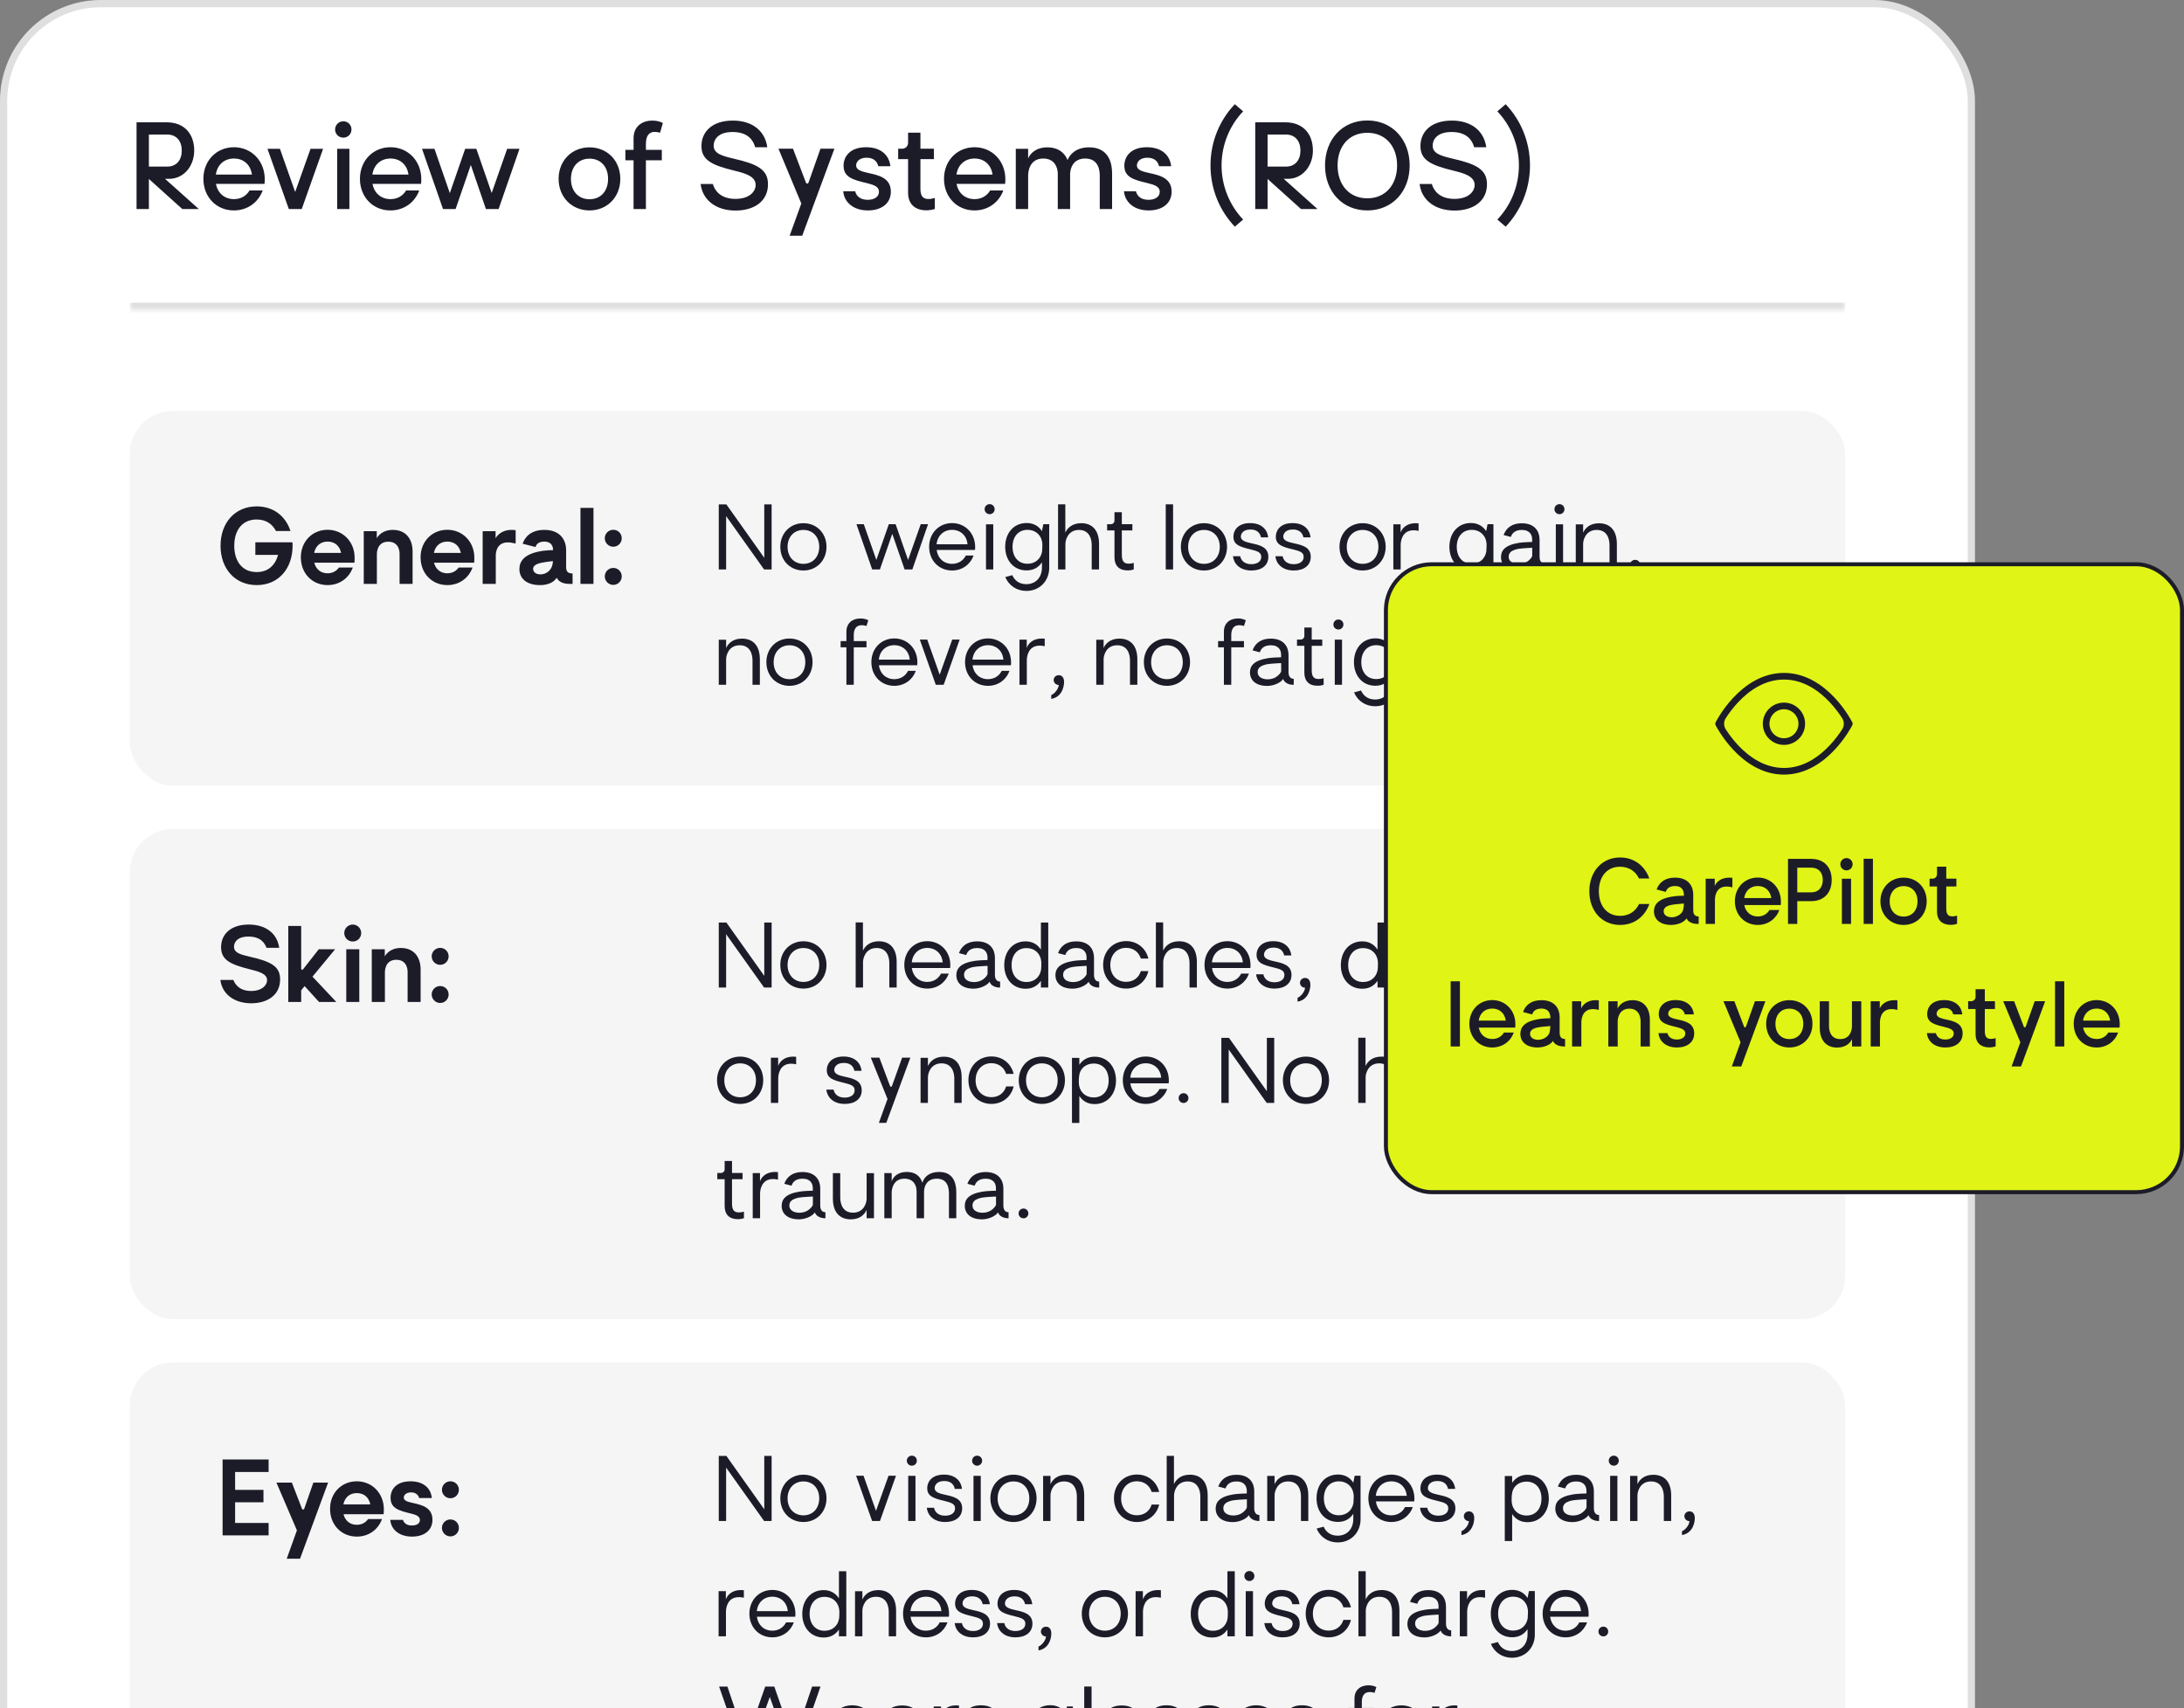 <svg width="303" height="237" viewBox="0 0 303 237" fill="none" xmlns="http://www.w3.org/2000/svg">
<rect x="0" y="0" width="303" height="237" fill="#808080" stroke="none"/>
<rect x="0.5" y="0.5" width="273" height="346" rx="13.5" fill="white"/>
<rect x="0.5" y="0.5" width="273" height="346" rx="13.5" stroke="#DFDFDF"/>
<mask id="path-2-inside-1_5932_2921" fill="white">
<path d="M18 18H256V43H18V18Z"/>
</mask>
<path d="M256 43V42H18V43V44H256V43Z" fill="#DFDFDF" mask="url(#path-2-inside-1_5932_2921)"/>
<path d="M23.472 24.808H22.896L27.584 29H25.296L20.656 24.824V29H18.944V16.968H23.12C25.616 16.968 26.944 18.616 26.944 20.888C26.944 23.064 25.472 24.808 23.472 24.808ZM20.656 23.112H23.2C24.48 23.112 25.216 22.216 25.216 20.888C25.216 19.56 24.48 18.664 23.2 18.664H20.656V23.112ZM36.73 24.856C36.73 24.968 36.73 25.24 36.698 25.512H29.962C30.202 26.792 31.146 27.624 32.458 27.624C33.434 27.624 34.186 27.16 34.618 26.424H36.442C35.834 28.088 34.33 29.192 32.442 29.192C30.042 29.192 28.218 27.352 28.218 24.808C28.218 22.28 30.042 20.424 32.458 20.424C34.89 20.424 36.73 22.328 36.73 24.856ZM34.954 24.216C34.762 22.872 33.818 21.992 32.458 21.992C31.098 21.992 30.138 22.872 29.946 24.216H34.954ZM44.823 20.648L41.863 29H40.071L37.111 20.648H38.839L40.951 26.632L43.079 20.648H44.823ZM47.627 16.824C48.267 16.824 48.763 17.336 48.763 17.96C48.763 18.6 48.267 19.096 47.627 19.096C47.002 19.096 46.49 18.6 46.49 17.96C46.49 17.336 47.002 16.824 47.627 16.824ZM48.474 20.648V29H46.779V20.648H48.474ZM58.449 24.856C58.449 24.968 58.449 25.24 58.416 25.512H51.681C51.92 26.792 52.864 27.624 54.176 27.624C55.153 27.624 55.904 27.16 56.337 26.424H58.16C57.553 28.088 56.048 29.192 54.16 29.192C51.761 29.192 49.937 27.352 49.937 24.808C49.937 22.28 51.761 20.424 54.176 20.424C56.608 20.424 58.449 22.328 58.449 24.856ZM56.672 24.216C56.48 22.872 55.536 21.992 54.176 21.992C52.816 21.992 51.856 22.872 51.664 24.216H56.672ZM72.071 20.648L69.175 29H67.415L65.319 22.888L63.207 29H61.463L58.551 20.648H60.279L62.407 26.792L64.535 20.648H66.087L68.215 26.776L70.359 20.648H72.071ZM81.787 20.44C84.235 20.44 86.059 22.28 86.059 24.808C86.059 27.352 84.235 29.192 81.787 29.192C79.339 29.192 77.499 27.352 77.499 24.808C77.499 22.28 79.339 20.44 81.787 20.44ZM81.787 27.64C83.355 27.64 84.363 26.504 84.363 24.808C84.363 23.144 83.355 22.008 81.787 22.008C80.235 22.008 79.211 23.144 79.211 24.824C79.211 26.504 80.235 27.64 81.787 27.64ZM90.827 18.296C89.947 18.296 89.611 18.984 89.611 19.96V20.792H91.819V22.232H89.611V29H87.899V22.232H86.763V20.792H87.899V19.16C87.899 17.64 88.971 16.728 90.523 16.728C91.227 16.728 91.691 16.92 91.963 17.064L91.579 18.408C91.339 18.344 91.083 18.296 90.827 18.296ZM101.844 22.024C105.06 22.76 106.548 23.512 106.548 25.56C106.548 27.928 104.628 29.208 102.052 29.208C99.252 29.208 97.46 27.688 97.204 25.528H98.9C99.124 26.344 99.892 27.592 102.036 27.592C103.988 27.592 104.836 26.568 104.836 25.656C104.836 24.408 103.252 24.008 101.812 23.656C98.756 22.904 97.3 22.2 97.316 20.232C97.332 18.248 98.836 16.728 101.668 16.728C104.404 16.728 106.132 18.168 106.452 20.424H104.772C104.516 19.512 103.812 18.312 101.636 18.312C99.572 18.312 99.012 19.416 99.012 20.2C99.012 21.304 100.148 21.624 101.844 22.024ZM115.762 20.632L111.298 32.696H109.554L111.17 28.232L108.002 20.632H110.018L111.826 25.368C111.906 25.512 112.114 25.496 112.162 25.352C112.69 23.816 113.298 22.168 113.826 20.632H115.762ZM121.849 23.064C121.737 22.552 121.353 21.88 120.233 21.88C119.129 21.88 118.777 22.52 118.777 22.952C118.777 23.56 119.465 23.784 120.505 24.008C121.929 24.312 123.593 24.696 123.593 26.584C123.593 28.248 122.265 29.192 120.409 29.192C118.297 29.192 117.097 27.96 116.985 26.536H118.649C118.745 27 119.161 27.72 120.377 27.72C121.241 27.72 121.945 27.352 121.945 26.6C121.945 25.864 121.193 25.64 120.249 25.4C118.281 24.936 117.033 24.568 117.033 22.984C117.033 21.72 117.929 20.424 120.153 20.424C122.345 20.424 123.385 21.656 123.529 23.064H121.849ZM127.696 22.072V26.136C127.696 27.112 127.968 27.608 128.816 27.608C129.104 27.608 129.424 27.544 129.696 27.464V28.984C129.408 29.08 129.024 29.176 128.512 29.176C126.928 29.176 125.984 28.28 125.984 26.76V22.072H124.608V20.632H125.168C125.616 20.632 125.984 20.264 125.984 19.816V18.408H127.696V20.632H129.568V22.072H127.696ZM139.48 24.856C139.48 24.968 139.48 25.24 139.448 25.512H132.712C132.952 26.792 133.896 27.624 135.208 27.624C136.184 27.624 136.936 27.16 137.368 26.424H139.192C138.584 28.088 137.08 29.192 135.192 29.192C132.792 29.192 130.968 27.352 130.968 24.808C130.968 22.28 132.792 20.424 135.208 20.424C137.64 20.424 139.48 22.328 139.48 24.856ZM137.704 24.216C137.512 22.872 136.568 21.992 135.208 21.992C133.848 21.992 132.888 22.872 132.696 24.216H137.704ZM151.104 20.44C153.184 20.44 154.288 21.752 154.288 24.088V29H152.576V24.36C152.576 23.832 152.512 21.992 150.56 21.992C148.912 21.992 148.512 23.272 148.464 24.072V29H146.752V23.976C146.704 23.176 146.288 21.992 144.736 21.992C142.752 21.992 142.64 23.96 142.64 24.328V29H140.928V20.648H142.64V21.992C142.864 21.4 143.632 20.44 145.312 20.44C146.608 20.44 147.616 21 148.112 22.2C148.432 21.4 149.296 20.44 151.104 20.44ZM160.802 23.064C160.69 22.552 160.306 21.88 159.186 21.88C158.082 21.88 157.73 22.52 157.73 22.952C157.73 23.56 158.418 23.784 159.458 24.008C160.882 24.312 162.546 24.696 162.546 26.584C162.546 28.248 161.218 29.192 159.362 29.192C157.25 29.192 156.05 27.96 155.938 26.536H157.602C157.698 27 158.114 27.72 159.33 27.72C160.194 27.72 160.898 27.352 160.898 26.6C160.898 25.864 160.146 25.64 159.202 25.4C157.234 24.936 155.986 24.568 155.986 22.984C155.986 21.72 156.882 20.424 159.106 20.424C161.298 20.424 162.338 21.656 162.482 23.064H160.802ZM171.315 14.456L172.467 15.448C170.659 17.336 169.475 20.008 169.475 22.952C169.475 25.896 170.659 28.568 172.467 30.456L171.315 31.448C169.235 29.256 167.939 26.28 167.939 22.952C167.939 19.624 169.235 16.632 171.315 14.456ZM178.675 24.808H178.099L182.787 29H180.499L175.859 24.824V29H174.147V16.968H178.323C180.819 16.968 182.147 18.616 182.147 20.888C182.147 23.064 180.675 24.808 178.675 24.808ZM175.859 23.112H178.403C179.683 23.112 180.419 22.216 180.419 20.888C180.419 19.56 179.683 18.664 178.403 18.664H175.859V23.112ZM189.7 16.712C193.172 16.712 195.572 19.368 195.572 22.952C195.572 26.552 193.172 29.192 189.7 29.192C186.212 29.192 183.828 26.552 183.828 22.952C183.828 19.368 186.212 16.712 189.7 16.712ZM189.7 27.512C192.26 27.512 193.828 25.576 193.828 22.952C193.828 20.312 192.244 18.424 189.7 18.424C187.14 18.424 185.572 20.296 185.572 22.952C185.572 25.592 187.14 27.512 189.7 27.512ZM201.594 22.024C204.81 22.76 206.298 23.512 206.298 25.56C206.298 27.928 204.378 29.208 201.802 29.208C199.002 29.208 197.21 27.688 196.954 25.528H198.65C198.874 26.344 199.642 27.592 201.786 27.592C203.738 27.592 204.586 26.568 204.586 25.656C204.586 24.408 203.002 24.008 201.562 23.656C198.506 22.904 197.05 22.2 197.066 20.232C197.082 18.248 198.586 16.728 201.418 16.728C204.154 16.728 205.882 18.168 206.202 20.424H204.522C204.266 19.512 203.562 18.312 201.386 18.312C199.322 18.312 198.762 19.416 198.762 20.2C198.762 21.304 199.898 21.624 201.594 22.024ZM207.736 15.448L208.888 14.456C210.968 16.632 212.264 19.624 212.264 22.952C212.264 26.28 210.968 29.256 208.888 31.448L207.736 30.456C209.544 28.568 210.728 25.896 210.728 22.952C210.728 20.008 209.544 17.336 207.736 15.448Z" fill="#1C1C29"/>
<g clip-path="url(#clip0_5932_2921)">
<rect x="18" y="57" width="238" height="52" rx="6" fill="#F5F5F5"/>
<path d="M35.426 75.232H40.578C40.592 75.4 40.592 75.554 40.592 75.708C40.592 78.858 38.66 81.168 35.622 81.168C32.57 81.168 30.596 78.858 30.596 75.708C30.596 72.558 32.57 70.248 35.622 70.248C37.932 70.248 39.626 71.592 40.298 73.664H38.282C37.82 72.74 36.952 72.068 35.608 72.068C33.578 72.068 32.5 73.594 32.5 75.708C32.5 77.808 33.564 79.362 35.608 79.362C37.176 79.362 38.17 78.452 38.576 76.982H35.426V75.232ZM49.2 77.374C49.2 77.5 49.2 77.766 49.172 78.06H43.6C43.838 78.97 44.496 79.53 45.448 79.53C46.148 79.53 46.68 79.222 47.016 78.732H48.948C48.416 80.202 47.1 81.168 45.448 81.168C43.334 81.168 41.738 79.558 41.738 77.318C41.738 75.106 43.334 73.496 45.448 73.496C47.59 73.496 49.2 75.176 49.2 77.374ZM47.324 76.702C47.128 75.736 46.456 75.134 45.448 75.134C44.454 75.134 43.782 75.736 43.586 76.702H47.324ZM54.512 73.51C56.192 73.51 57.242 74.63 57.242 76.534V81H55.436V76.842C55.436 76.842 55.52 75.148 53.868 75.148C52.174 75.148 52.286 76.954 52.286 76.954V81H50.466V73.692H52.272V74.672C52.44 74.378 53.028 73.51 54.512 73.51ZM65.811 77.374C65.811 77.5 65.811 77.766 65.783 78.06H60.211C60.449 78.97 61.107 79.53 62.059 79.53C62.759 79.53 63.291 79.222 63.627 78.732H65.559C65.027 80.202 63.711 81.168 62.059 81.168C59.945 81.168 58.349 79.558 58.349 77.318C58.349 75.106 59.945 73.496 62.059 73.496C64.201 73.496 65.811 75.176 65.811 77.374ZM63.935 76.702C63.739 75.736 63.067 75.134 62.059 75.134C61.065 75.134 60.393 75.736 60.197 76.702H63.935ZM70.981 73.51C71.177 73.51 71.373 73.524 71.541 73.552V75.4C71.093 75.302 70.757 75.246 70.449 75.246C68.601 75.246 68.783 77.248 68.783 77.248V81H66.963V73.692H68.755V74.672C68.881 74.448 69.469 73.51 70.981 73.51ZM78.542 78.62C78.542 79.124 78.64 79.558 79.438 79.558V81H78.976C77.996 81 77.45 80.608 77.24 80.146C76.526 81.266 74.888 81.168 74.888 81.168C73.208 81.168 72.06 80.356 72.06 78.942C72.06 77.864 72.732 76.94 74.72 76.52C75.784 76.296 76.722 76.324 76.722 76.324C76.722 76.324 76.848 75.134 75.504 75.134C74.636 75.134 74.342 75.624 74.314 75.89L72.508 75.428C72.816 74.518 73.642 73.51 75.518 73.51C77.996 73.51 78.542 75.246 78.542 76.282V78.62ZM73.964 78.928C73.964 80.09 76.666 80.048 76.708 77.836C75.336 78.018 73.964 78.116 73.964 78.928ZM82.337 81H80.531V70.458H82.337V81ZM86.258 74.672C86.258 75.316 85.74 75.848 85.082 75.848C84.438 75.848 83.906 75.316 83.906 74.672C83.906 74.014 84.438 73.496 85.082 73.496C85.74 73.496 86.258 74.014 86.258 74.672ZM86.258 79.964C86.258 80.608 85.74 81.14 85.082 81.14C84.438 81.14 83.906 80.608 83.906 79.964C83.906 79.306 84.438 78.788 85.082 78.788C85.74 78.788 86.258 79.306 86.258 79.964Z" fill="#1C1C29"/>
<path d="M107.052 69.976V79H106.008L100.74 71.596V79H99.72V69.976H100.776L106.032 77.38V69.976H107.052ZM111.461 72.58C113.297 72.58 114.665 73.96 114.665 75.856C114.665 77.752 113.297 79.144 111.461 79.144C109.625 79.144 108.257 77.764 108.257 75.856C108.257 73.972 109.625 72.58 111.461 72.58ZM111.461 78.22C112.769 78.22 113.657 77.26 113.657 75.856C113.657 74.476 112.769 73.516 111.461 73.516C110.165 73.516 109.265 74.476 109.265 75.868C109.265 77.26 110.165 78.22 111.461 78.22ZM128.757 72.724L126.573 79H125.505L123.789 74.056L122.073 79H121.005L118.821 72.724H119.841L121.581 77.68L123.309 72.724H124.257L125.985 77.68L127.737 72.724H128.757ZM135.289 75.88C135.289 75.952 135.289 76.132 135.265 76.288H129.949C130.093 77.44 130.933 78.22 132.085 78.22C132.961 78.22 133.645 77.764 133.993 77.068H135.073C134.617 78.316 133.489 79.144 132.085 79.144C130.273 79.144 128.905 77.764 128.905 75.856C128.905 73.96 130.273 72.568 132.085 72.568C133.909 72.568 135.289 73.984 135.289 75.88ZM134.233 75.508C134.125 74.32 133.273 73.504 132.085 73.504C130.909 73.504 130.057 74.32 129.937 75.508H134.233ZM137.298 69.94C137.694 69.94 137.994 70.252 137.994 70.636C137.994 71.02 137.694 71.332 137.298 71.332C136.914 71.332 136.602 71.02 136.602 70.636C136.602 70.252 136.914 69.94 137.298 69.94ZM137.802 72.736V79H136.794V72.736H137.802ZM145.564 72.724V78.88C145.504 80.68 144.172 81.976 142.396 81.976C141.04 81.976 139.96 81.22 139.468 80.056L140.44 79.792C140.776 80.548 141.424 81.04 142.384 81.04C143.692 81.04 144.556 80.116 144.556 78.712V78.004C144.1 78.7 143.404 79.132 142.42 79.132C140.644 79.132 139.456 77.752 139.456 75.856C139.456 73.948 140.644 72.556 142.432 72.556C143.392 72.556 144.112 72.988 144.556 73.684L144.748 72.724H145.564ZM142.552 73.504C141.268 73.504 140.476 74.464 140.476 75.856C140.476 77.248 141.268 78.208 142.552 78.208C143.68 78.208 144.424 77.476 144.58 76.48C144.592 76.372 144.616 75.76 144.616 75.628C144.616 74.404 143.8 73.504 142.552 73.504ZM147.799 73.888C148.051 73.324 148.687 72.58 150.007 72.58C151.543 72.58 152.479 73.576 152.479 75.46V79H151.459V75.616C151.459 74.776 151.147 73.516 149.695 73.516C148.171 73.516 147.811 74.908 147.811 75.448V79H146.791V69.964H147.799V73.888ZM155.638 73.588V76.924C155.638 77.812 155.878 78.196 156.61 78.196C156.862 78.196 157.09 78.148 157.294 78.088V78.988C157.078 79.072 156.802 79.132 156.43 79.132C155.254 79.132 154.618 78.46 154.618 77.32V73.588H153.598V72.724H154.114C154.39 72.724 154.618 72.496 154.618 72.22V71.056H155.638V72.724H157.102V73.588H155.638ZM162.749 69.964V79H161.729V69.964H162.749ZM167.032 72.58C168.868 72.58 170.236 73.96 170.236 75.856C170.236 77.752 168.868 79.144 167.032 79.144C165.196 79.144 163.828 77.764 163.828 75.856C163.828 73.972 165.196 72.58 167.032 72.58ZM167.032 78.22C168.34 78.22 169.228 77.26 169.228 75.856C169.228 74.476 168.34 73.516 167.032 73.516C165.736 73.516 164.836 74.476 164.836 75.868C164.836 77.26 165.736 78.22 167.032 78.22ZM174.947 74.548C174.851 74.092 174.539 73.456 173.483 73.456C172.379 73.456 172.151 74.128 172.151 74.44C172.151 74.98 172.751 75.184 173.651 75.376C174.743 75.616 175.967 75.88 175.967 77.248C175.967 78.436 175.031 79.144 173.615 79.144C171.947 79.144 171.155 78.136 171.059 77.164H172.067C172.139 77.584 172.499 78.268 173.591 78.268C174.335 78.268 174.983 77.956 174.983 77.248C174.983 76.612 174.419 76.444 173.495 76.216C171.983 75.856 171.119 75.568 171.119 74.452C171.107 73.708 171.623 72.568 173.435 72.568C175.151 72.568 175.847 73.6 175.943 74.548H174.947ZM180.83 74.548C180.734 74.092 180.422 73.456 179.366 73.456C178.262 73.456 178.034 74.128 178.034 74.44C178.034 74.98 178.634 75.184 179.534 75.376C180.626 75.616 181.85 75.88 181.85 77.248C181.85 78.436 180.914 79.144 179.498 79.144C177.83 79.144 177.038 78.136 176.942 77.164H177.95C178.022 77.584 178.382 78.268 179.474 78.268C180.218 78.268 180.866 77.956 180.866 77.248C180.866 76.612 180.302 76.444 179.378 76.216C177.866 75.856 177.002 75.568 177.002 74.452C176.99 73.708 177.506 72.568 179.318 72.568C181.034 72.568 181.73 73.6 181.826 74.548H180.83ZM189.039 72.58C190.875 72.58 192.243 73.96 192.243 75.856C192.243 77.752 190.875 79.144 189.039 79.144C187.203 79.144 185.835 77.764 185.835 75.856C185.835 73.972 187.203 72.58 189.039 72.58ZM189.039 78.22C190.347 78.22 191.235 77.26 191.235 75.856C191.235 74.476 190.347 73.516 189.039 73.516C187.743 73.516 186.843 74.476 186.843 75.868C186.843 77.26 187.743 78.22 189.039 78.22ZM196.401 72.58C196.569 72.58 196.677 72.592 196.809 72.604V73.648C196.545 73.588 196.329 73.564 196.125 73.564C194.529 73.564 194.325 75.052 194.325 75.604V79H193.305V72.736H194.313V73.888C194.529 73.228 195.213 72.58 196.401 72.58ZM207.193 72.724V78.88C207.133 80.68 205.801 81.976 204.025 81.976C202.669 81.976 201.589 81.22 201.097 80.056L202.069 79.792C202.405 80.548 203.053 81.04 204.013 81.04C205.321 81.04 206.185 80.116 206.185 78.712V78.004C205.729 78.7 205.033 79.132 204.049 79.132C202.273 79.132 201.085 77.752 201.085 75.856C201.085 73.948 202.273 72.556 204.061 72.556C205.021 72.556 205.741 72.988 206.185 73.684L206.377 72.724H207.193ZM204.181 73.504C202.897 73.504 202.105 74.464 202.105 75.856C202.105 77.248 202.897 78.208 204.181 78.208C205.309 78.208 206.053 77.476 206.209 76.48C206.221 76.372 206.245 75.76 206.245 75.628C206.245 74.404 205.429 73.504 204.181 73.504ZM213.594 77.236C213.594 77.488 213.642 78.172 214.314 78.172V79C214.314 79 213.174 79.072 212.85 78.196C212.478 78.76 211.446 79.156 210.654 79.156C209.022 79.156 208.242 78.34 208.242 77.272C208.242 76.384 208.782 75.616 210.75 75.304C211.29 75.208 212.562 75.184 212.562 75.184V74.788C212.55 74.272 212.31 73.516 211.122 73.516C209.982 73.516 209.694 74.224 209.61 74.488L208.602 74.224C208.974 73.216 209.79 72.592 211.122 72.592C212.958 72.592 213.594 73.744 213.594 74.86V77.236ZM212.574 75.988C212.322 75.988 211.098 76.084 211.098 76.084C210.822 76.108 210.462 76.156 210.138 76.276C209.67 76.432 209.31 76.708 209.31 77.224C209.31 78.076 210.246 78.292 210.894 78.232C211.386 78.196 211.794 78.016 212.094 77.752C212.322 77.548 212.574 77.284 212.574 77.068V75.988ZM216.352 69.94C216.748 69.94 217.048 70.252 217.048 70.636C217.048 71.02 216.748 71.332 216.352 71.332C215.968 71.332 215.656 71.02 215.656 70.636C215.656 70.252 215.968 69.94 216.352 69.94ZM216.856 72.736V79H215.848V72.736H216.856ZM221.834 72.592C223.382 72.592 224.318 73.588 224.318 75.46V79H223.298V75.616C223.298 74.776 222.986 73.516 221.522 73.516C219.998 73.516 219.638 74.908 219.638 75.448V79H218.618V72.748H219.638V73.9C219.902 73.3 220.538 72.592 221.834 72.592ZM226.835 77.668C227.663 77.668 227.591 78.616 227.591 78.676C227.591 79.036 227.423 80.68 225.815 80.956V80.416C226.163 80.308 226.799 79.684 226.859 79.024C226.463 79.024 226.151 78.712 226.151 78.34C226.151 77.968 226.463 77.668 226.835 77.668ZM102.936 88.592C104.484 88.592 105.42 89.588 105.42 91.46V95H104.4V91.616C104.4 90.776 104.088 89.516 102.624 89.516C101.1 89.516 100.74 90.908 100.74 91.448V95H99.72V88.748H100.74V89.9C101.004 89.3 101.64 88.592 102.936 88.592ZM109.528 88.58C111.364 88.58 112.732 89.96 112.732 91.856C112.732 93.752 111.364 95.144 109.528 95.144C107.692 95.144 106.324 93.764 106.324 91.856C106.324 89.972 107.692 88.58 109.528 88.58ZM109.528 94.22C110.836 94.22 111.724 93.26 111.724 91.856C111.724 90.476 110.836 89.516 109.528 89.516C108.232 89.516 107.332 90.476 107.332 91.868C107.332 93.26 108.232 94.22 109.528 94.22ZM119.552 86.732C118.772 86.732 118.448 87.272 118.448 88.124V88.94H120.212V89.804H118.448V95H117.428V89.804H116.624V88.94H117.428V87.62C117.428 86.48 118.22 85.796 119.384 85.796C119.912 85.796 120.26 85.94 120.464 86.048L120.212 86.84C120.032 86.792 119.816 86.732 119.552 86.732ZM127.274 91.88C127.274 91.952 127.274 92.132 127.25 92.288H121.934C122.078 93.44 122.918 94.22 124.07 94.22C124.946 94.22 125.63 93.764 125.978 93.068H127.058C126.602 94.316 125.474 95.144 124.07 95.144C122.258 95.144 120.89 93.764 120.89 91.856C120.89 89.96 122.258 88.568 124.07 88.568C125.894 88.568 127.274 89.984 127.274 91.88ZM126.218 91.508C126.11 90.32 125.258 89.504 124.07 89.504C122.894 89.504 122.042 90.32 121.922 91.508H126.218ZM133.141 88.724L130.921 95H129.829L127.609 88.724H128.641L130.369 93.596L132.109 88.724H133.141ZM140.27 91.88C140.27 91.952 140.27 92.132 140.246 92.288H134.93C135.074 93.44 135.914 94.22 137.066 94.22C137.942 94.22 138.626 93.764 138.974 93.068H140.054C139.598 94.316 138.47 95.144 137.066 95.144C135.254 95.144 133.886 93.764 133.886 91.856C133.886 89.96 135.254 88.568 137.066 88.568C138.89 88.568 140.27 89.984 140.27 91.88ZM139.214 91.508C139.106 90.32 138.254 89.504 137.066 89.504C135.89 89.504 135.038 90.32 134.918 91.508H139.214ZM144.534 88.58C144.702 88.58 144.81 88.592 144.942 88.604V89.648C144.678 89.588 144.462 89.564 144.258 89.564C142.662 89.564 142.458 91.052 142.458 91.604V95H141.438V88.736H142.446V89.888C142.662 89.228 143.346 88.58 144.534 88.58ZM146.866 93.668C147.694 93.668 147.622 94.616 147.622 94.676C147.622 95.036 147.454 96.68 145.846 96.956V96.416C146.194 96.308 146.83 95.684 146.89 95.024C146.494 95.024 146.182 94.712 146.182 94.34C146.182 93.968 146.494 93.668 146.866 93.668ZM155.307 88.592C156.855 88.592 157.791 89.588 157.791 91.46V95H156.771V91.616C156.771 90.776 156.459 89.516 154.995 89.516C153.471 89.516 153.111 90.908 153.111 91.448V95H152.091V88.748H153.111V89.9C153.375 89.3 154.011 88.592 155.307 88.592ZM161.899 88.58C163.735 88.58 165.103 89.96 165.103 91.856C165.103 93.752 163.735 95.144 161.899 95.144C160.063 95.144 158.695 93.764 158.695 91.856C158.695 89.972 160.063 88.58 161.899 88.58ZM161.899 94.22C163.207 94.22 164.095 93.26 164.095 91.856C164.095 90.476 163.207 89.516 161.899 89.516C160.603 89.516 159.703 90.476 159.703 91.868C159.703 93.26 160.603 94.22 161.899 94.22ZM171.923 86.732C171.143 86.732 170.819 87.272 170.819 88.124V88.94H172.583V89.804H170.819V95H169.799V89.804H168.995V88.94H169.799V87.62C169.799 86.48 170.591 85.796 171.755 85.796C172.283 85.796 172.631 85.94 172.835 86.048L172.583 86.84C172.403 86.792 172.187 86.732 171.923 86.732ZM178.766 93.236C178.766 93.488 178.814 94.172 179.486 94.172V95C179.486 95 178.346 95.072 178.022 94.196C177.65 94.76 176.618 95.156 175.826 95.156C174.194 95.156 173.414 94.34 173.414 93.272C173.414 92.384 173.954 91.616 175.922 91.304C176.462 91.208 177.734 91.184 177.734 91.184V90.788C177.722 90.272 177.482 89.516 176.294 89.516C175.154 89.516 174.866 90.224 174.782 90.488L173.774 90.224C174.146 89.216 174.962 88.592 176.294 88.592C178.13 88.592 178.766 89.744 178.766 90.86V93.236ZM177.746 91.988C177.494 91.988 176.27 92.084 176.27 92.084C175.994 92.108 175.634 92.156 175.31 92.276C174.842 92.432 174.482 92.708 174.482 93.224C174.482 94.076 175.418 94.292 176.066 94.232C176.558 94.196 176.966 94.016 177.266 93.752C177.494 93.548 177.746 93.284 177.746 93.068V91.988ZM181.982 89.588V92.924C181.982 93.812 182.222 94.196 182.954 94.196C183.206 94.196 183.434 94.148 183.638 94.088V94.988C183.422 95.072 183.146 95.132 182.774 95.132C181.598 95.132 180.962 94.46 180.962 93.32V89.588H179.942V88.724H180.458C180.734 88.724 180.962 88.496 180.962 88.22V87.056H181.982V88.724H183.446V89.588H181.982ZM185.684 85.94C186.08 85.94 186.38 86.252 186.38 86.636C186.38 87.02 186.08 87.332 185.684 87.332C185.3 87.332 184.988 87.02 184.988 86.636C184.988 86.252 185.3 85.94 185.684 85.94ZM186.188 88.736V95H185.18V88.736H186.188ZM193.95 88.724V94.88C193.89 96.68 192.558 97.976 190.782 97.976C189.426 97.976 188.346 97.22 187.854 96.056L188.826 95.792C189.162 96.548 189.81 97.04 190.77 97.04C192.078 97.04 192.942 96.116 192.942 94.712V94.004C192.486 94.7 191.79 95.132 190.806 95.132C189.03 95.132 187.842 93.752 187.842 91.856C187.842 89.948 189.03 88.556 190.818 88.556C191.778 88.556 192.498 88.988 192.942 89.684L193.134 88.724H193.95ZM190.938 89.504C189.654 89.504 188.862 90.464 188.862 91.856C188.862 93.248 189.654 94.208 190.938 94.208C192.066 94.208 192.81 93.476 192.966 92.48C192.978 92.372 193.002 91.76 193.002 91.628C193.002 90.404 192.186 89.504 190.938 89.504ZM197.782 95.156C196.234 95.156 195.298 94.16 195.298 92.288V88.748H196.318V92.132C196.318 92.972 196.63 94.232 198.094 94.232C199.618 94.232 199.978 92.84 199.978 92.3V88.748H200.998V95H199.978V93.848C199.714 94.448 199.078 95.156 197.782 95.156ZM208.555 91.88C208.555 91.952 208.555 92.132 208.531 92.288H203.215C203.359 93.44 204.199 94.22 205.351 94.22C206.227 94.22 206.911 93.764 207.259 93.068H208.339C207.883 94.316 206.755 95.144 205.351 95.144C203.539 95.144 202.171 93.764 202.171 91.856C202.171 89.96 203.539 88.568 205.351 88.568C207.175 88.568 208.555 89.984 208.555 91.88ZM207.499 91.508C207.391 90.32 206.539 89.504 205.351 89.504C204.175 89.504 203.323 90.32 203.203 91.508H207.499ZM211.271 94.34C211.271 94.712 210.971 95.012 210.599 95.012C210.215 95.012 209.915 94.712 209.915 94.34C209.915 93.956 210.215 93.656 210.599 93.656C210.971 93.656 211.271 93.956 211.271 94.34Z" fill="#1C1C29"/>
<rect x="18" y="115" width="238" height="68" rx="6" fill="#F5F5F5"/>
<path d="M34.634 132.714C37.742 133.414 38.862 134.128 38.862 135.864C38.862 138.09 37.042 139.182 34.858 139.182C32.478 139.182 30.812 137.894 30.574 135.948H32.38C32.576 136.466 33.15 137.474 34.844 137.474C36.37 137.474 37.056 136.662 37.056 135.976C37.056 135.066 35.838 134.758 34.648 134.464C31.946 133.792 30.672 133.162 30.672 131.398C30.672 129.578 32.044 128.262 34.508 128.262C36.902 128.262 38.456 129.508 38.736 131.482H36.972C36.762 130.95 36.272 129.928 34.48 129.928C32.8 129.928 32.464 130.824 32.464 131.342C32.464 132.196 33.416 132.434 34.634 132.714ZM46.658 139H44.264L42.262 136.802L41.786 137.376V139H39.994V128.458H41.786V134.394C41.786 134.534 41.954 134.59 42.038 134.478L44.222 131.692H46.49L43.354 135.486L46.658 139ZM50.113 129.438C50.113 130.096 49.595 130.614 48.937 130.614C48.293 130.614 47.761 130.096 47.761 129.438C47.761 128.794 48.293 128.262 48.937 128.262C49.595 128.262 50.113 128.794 50.113 129.438ZM49.847 139H48.041V131.692H49.847V139ZM55.626 131.51C57.306 131.51 58.356 132.63 58.356 134.534V139H56.55V134.842C56.55 134.842 56.634 133.148 54.982 133.148C53.288 133.148 53.4 134.954 53.4 134.954V139H51.58V131.692H53.386V132.672C53.554 132.378 54.142 131.51 55.626 131.51ZM62.242 132.672C62.242 133.316 61.724 133.848 61.066 133.848C60.422 133.848 59.89 133.316 59.89 132.672C59.89 132.014 60.422 131.496 61.066 131.496C61.724 131.496 62.242 132.014 62.242 132.672ZM62.242 137.964C62.242 138.608 61.724 139.14 61.066 139.14C60.422 139.14 59.89 138.608 59.89 137.964C59.89 137.306 60.422 136.788 61.066 136.788C61.724 136.788 62.242 137.306 62.242 137.964Z" fill="#1C1C29"/>
<path d="M107.052 127.976V137H106.008L100.74 129.596V137H99.72V127.976H100.776L106.032 135.38V127.976H107.052ZM111.461 130.58C113.297 130.58 114.665 131.96 114.665 133.856C114.665 135.752 113.297 137.144 111.461 137.144C109.625 137.144 108.257 135.764 108.257 133.856C108.257 131.972 109.625 130.58 111.461 130.58ZM111.461 136.22C112.769 136.22 113.657 135.26 113.657 133.856C113.657 132.476 112.769 131.516 111.461 131.516C110.165 131.516 109.265 132.476 109.265 133.868C109.265 135.26 110.165 136.22 111.461 136.22ZM119.721 131.888C119.973 131.324 120.609 130.58 121.929 130.58C123.465 130.58 124.401 131.576 124.401 133.46V137H123.381V133.616C123.381 132.776 123.069 131.516 121.617 131.516C120.093 131.516 119.733 132.908 119.733 133.448V137H118.713V127.964H119.721V131.888ZM131.844 133.88C131.844 133.952 131.844 134.132 131.82 134.288H126.504C126.648 135.44 127.488 136.22 128.64 136.22C129.516 136.22 130.2 135.764 130.548 135.068H131.628C131.172 136.316 130.044 137.144 128.64 137.144C126.828 137.144 125.46 135.764 125.46 133.856C125.46 131.96 126.828 130.568 128.64 130.568C130.464 130.568 131.844 131.984 131.844 133.88ZM130.788 133.508C130.68 132.32 129.828 131.504 128.64 131.504C127.464 131.504 126.612 132.32 126.492 133.508H130.788ZM138.032 135.236C138.032 135.488 138.08 136.172 138.752 136.172V137C138.752 137 137.612 137.072 137.288 136.196C136.916 136.76 135.884 137.156 135.092 137.156C133.46 137.156 132.68 136.34 132.68 135.272C132.68 134.384 133.22 133.616 135.188 133.304C135.728 133.208 137 133.184 137 133.184V132.788C136.988 132.272 136.748 131.516 135.56 131.516C134.42 131.516 134.132 132.224 134.048 132.488L133.04 132.224C133.412 131.216 134.228 130.592 135.56 130.592C137.396 130.592 138.032 131.744 138.032 132.86V135.236ZM137.012 133.988C136.76 133.988 135.536 134.084 135.536 134.084C135.26 134.108 134.9 134.156 134.576 134.276C134.108 134.432 133.748 134.708 133.748 135.224C133.748 136.076 134.684 136.292 135.332 136.232C135.824 136.196 136.232 136.016 136.532 135.752C136.76 135.548 137.012 135.284 137.012 135.068V133.988ZM142.288 130.592C143.26 130.592 143.956 131.036 144.412 131.732V127.976H145.432V137H144.412V136.064C143.944 136.748 143.248 137.168 142.3 137.168C140.512 137.168 139.324 135.788 139.324 133.892C139.324 131.984 140.512 130.592 142.288 130.592ZM142.408 131.528C141.124 131.528 140.344 132.488 140.344 133.88C140.344 135.272 141.124 136.232 142.42 136.232C143.536 136.232 144.28 135.512 144.436 134.516C144.46 134.396 144.472 133.916 144.472 133.652C144.472 132.428 143.668 131.528 142.408 131.528ZM151.778 135.236C151.778 135.488 151.826 136.172 152.498 136.172V137C152.498 137 151.358 137.072 151.034 136.196C150.662 136.76 149.63 137.156 148.838 137.156C147.206 137.156 146.426 136.34 146.426 135.272C146.426 134.384 146.966 133.616 148.934 133.304C149.474 133.208 150.746 133.184 150.746 133.184V132.788C150.734 132.272 150.494 131.516 149.306 131.516C148.166 131.516 147.878 132.224 147.794 132.488L146.786 132.224C147.158 131.216 147.974 130.592 149.306 130.592C151.142 130.592 151.778 131.744 151.778 132.86V135.236ZM150.758 133.988C150.506 133.988 149.282 134.084 149.282 134.084C149.006 134.108 148.646 134.156 148.322 134.276C147.854 134.432 147.494 134.708 147.494 135.224C147.494 136.076 148.43 136.292 149.078 136.232C149.57 136.196 149.978 136.016 150.278 135.752C150.506 135.548 150.758 135.284 150.758 135.068V133.988ZM156.237 136.208C157.245 136.208 158.001 135.632 158.277 134.72H159.321C158.973 136.172 157.761 137.144 156.237 137.144C154.413 137.144 153.045 135.764 153.045 133.844C153.045 131.948 154.413 130.556 156.237 130.556C157.761 130.556 158.973 131.528 159.321 132.98H158.277C158.001 132.08 157.233 131.492 156.237 131.492C154.941 131.492 154.041 132.464 154.041 133.868C154.041 135.26 154.941 136.208 156.237 136.208ZM161.37 131.888C161.622 131.324 162.258 130.58 163.578 130.58C165.114 130.58 166.05 131.576 166.05 133.46V137H165.03V133.616C165.03 132.776 164.718 131.516 163.266 131.516C161.742 131.516 161.382 132.908 161.382 133.448V137H160.362V127.964H161.37V131.888ZM173.492 133.88C173.492 133.952 173.492 134.132 173.468 134.288H168.152C168.296 135.44 169.136 136.22 170.288 136.22C171.164 136.22 171.848 135.764 172.196 135.068H173.276C172.82 136.316 171.692 137.144 170.288 137.144C168.476 137.144 167.108 135.764 167.108 133.856C167.108 131.96 168.476 130.568 170.288 130.568C172.112 130.568 173.492 131.984 173.492 133.88ZM172.436 133.508C172.328 132.32 171.476 131.504 170.288 131.504C169.112 131.504 168.26 132.32 168.14 133.508H172.436ZM178.158 132.548C178.062 132.092 177.75 131.456 176.694 131.456C175.59 131.456 175.362 132.128 175.362 132.44C175.362 132.98 175.962 133.184 176.862 133.376C177.954 133.616 179.178 133.88 179.178 135.248C179.178 136.436 178.242 137.144 176.826 137.144C175.158 137.144 174.366 136.136 174.27 135.164H175.278C175.35 135.584 175.71 136.268 176.802 136.268C177.546 136.268 178.194 135.956 178.194 135.248C178.194 134.612 177.63 134.444 176.706 134.216C175.194 133.856 174.33 133.568 174.33 132.452C174.318 131.708 174.834 130.568 176.646 130.568C178.362 130.568 179.058 131.6 179.154 132.548H178.158ZM181.038 135.668C181.866 135.668 181.794 136.616 181.794 136.676C181.794 137.036 181.626 138.68 180.018 138.956V138.416C180.366 138.308 181.002 137.684 181.062 137.024C180.666 137.024 180.354 136.712 180.354 136.34C180.354 135.968 180.666 135.668 181.038 135.668ZM188.987 130.592C189.959 130.592 190.655 131.036 191.111 131.732V127.976H192.131V137H191.111V136.064C190.643 136.748 189.947 137.168 188.999 137.168C187.211 137.168 186.023 135.788 186.023 133.892C186.023 131.984 187.211 130.592 188.987 130.592ZM189.107 131.528C187.823 131.528 187.043 132.488 187.043 133.88C187.043 135.272 187.823 136.232 189.119 136.232C190.235 136.232 190.979 135.512 191.135 134.516C191.159 134.396 191.171 133.916 191.171 133.652C191.171 132.428 190.367 131.528 189.107 131.528ZM194.157 127.94C194.553 127.94 194.853 128.252 194.853 128.636C194.853 129.02 194.553 129.332 194.157 129.332C193.773 129.332 193.461 129.02 193.461 128.636C193.461 128.252 193.773 127.94 194.157 127.94ZM194.661 130.736V137H193.653V130.736H194.661ZM201.163 131.228L197.851 136.04H201.163V137H196.459V136.496L199.771 131.684H196.459V130.724H201.163V131.228ZM207.374 131.228L204.062 136.04H207.374V137H202.67V136.496L205.982 131.684H202.67V130.724H207.374V131.228ZM209.661 127.94C210.057 127.94 210.357 128.252 210.357 128.636C210.357 129.02 210.057 129.332 209.661 129.332C209.277 129.332 208.965 129.02 208.965 128.636C208.965 128.252 209.277 127.94 209.661 127.94ZM210.165 130.736V137H209.157V130.736H210.165ZM215.143 130.592C216.691 130.592 217.627 131.588 217.627 133.46V137H216.607V133.616C216.607 132.776 216.295 131.516 214.831 131.516C213.307 131.516 212.947 132.908 212.947 133.448V137H211.927V130.748H212.947V131.9C213.211 131.3 213.847 130.592 215.143 130.592ZM224.973 133.88C224.973 133.952 224.973 134.132 224.949 134.288H219.633C219.777 135.44 220.617 136.22 221.769 136.22C222.645 136.22 223.329 135.764 223.677 135.068H224.757C224.301 136.316 223.173 137.144 221.769 137.144C219.957 137.144 218.589 135.764 218.589 133.856C218.589 131.96 219.957 130.568 221.769 130.568C223.593 130.568 224.973 131.984 224.973 133.88ZM223.917 133.508C223.809 132.32 222.957 131.504 221.769 131.504C220.593 131.504 219.741 132.32 219.621 133.508H223.917ZM229.639 132.548C229.543 132.092 229.231 131.456 228.175 131.456C227.071 131.456 226.843 132.128 226.843 132.44C226.843 132.98 227.443 133.184 228.343 133.376C229.435 133.616 230.659 133.88 230.659 135.248C230.659 136.436 229.723 137.144 228.307 137.144C226.639 137.144 225.847 136.136 225.751 135.164H226.759C226.831 135.584 227.191 136.268 228.283 136.268C229.027 136.268 229.675 135.956 229.675 135.248C229.675 134.612 229.111 134.444 228.187 134.216C226.675 133.856 225.811 133.568 225.811 132.452C225.799 131.708 226.315 130.568 228.127 130.568C229.843 130.568 230.539 131.6 230.635 132.548H229.639ZM235.521 132.548C235.425 132.092 235.113 131.456 234.057 131.456C232.953 131.456 232.725 132.128 232.725 132.44C232.725 132.98 233.325 133.184 234.225 133.376C235.317 133.616 236.541 133.88 236.541 135.248C236.541 136.436 235.605 137.144 234.189 137.144C232.521 137.144 231.729 136.136 231.633 135.164H232.641C232.713 135.584 233.073 136.268 234.165 136.268C234.909 136.268 235.557 135.956 235.557 135.248C235.557 134.612 234.993 134.444 234.069 134.216C232.557 133.856 231.693 133.568 231.693 132.452C231.681 131.708 232.197 130.568 234.009 130.568C235.725 130.568 236.421 131.6 236.517 132.548H235.521ZM238.401 135.668C239.229 135.668 239.157 136.616 239.157 136.676C239.157 137.036 238.989 138.68 237.381 138.956V138.416C237.729 138.308 238.365 137.684 238.425 137.024C238.029 137.024 237.717 136.712 237.717 136.34C237.717 135.968 238.029 135.668 238.401 135.668ZM102.684 146.58C104.52 146.58 105.888 147.96 105.888 149.856C105.888 151.752 104.52 153.144 102.684 153.144C100.848 153.144 99.48 151.764 99.48 149.856C99.48 147.972 100.848 146.58 102.684 146.58ZM102.684 152.22C103.992 152.22 104.88 151.26 104.88 149.856C104.88 148.476 103.992 147.516 102.684 147.516C101.388 147.516 100.488 148.476 100.488 149.868C100.488 151.26 101.388 152.22 102.684 152.22ZM110.046 146.58C110.214 146.58 110.322 146.592 110.454 146.604V147.648C110.19 147.588 109.974 147.564 109.77 147.564C108.174 147.564 107.97 149.052 107.97 149.604V153H106.95V146.736H107.958V147.888C108.174 147.228 108.858 146.58 110.046 146.58ZM118.533 148.548C118.437 148.092 118.125 147.456 117.069 147.456C115.965 147.456 115.737 148.128 115.737 148.44C115.737 148.98 116.337 149.184 117.237 149.376C118.329 149.616 119.553 149.88 119.553 151.248C119.553 152.436 118.617 153.144 117.201 153.144C115.533 153.144 114.741 152.136 114.645 151.164H115.653C115.725 151.584 116.085 152.268 117.177 152.268C117.921 152.268 118.569 151.956 118.569 151.248C118.569 150.612 118.005 150.444 117.081 150.216C115.569 149.856 114.705 149.568 114.705 148.452C114.693 147.708 115.209 146.568 117.021 146.568C118.737 146.568 119.433 147.6 119.529 148.548H118.533ZM126.298 146.724C125.278 149.52 123.982 152.976 122.962 155.772H121.93L123.13 152.46L120.814 146.724H122.002C122.47 147.996 123.01 149.412 123.49 150.684C123.538 150.792 123.694 150.792 123.742 150.672L125.158 146.724H126.298ZM130.932 146.592C132.48 146.592 133.416 147.588 133.416 149.46V153H132.396V149.616C132.396 148.776 132.084 147.516 130.62 147.516C129.096 147.516 128.736 148.908 128.736 149.448V153H127.716V146.748H128.736V147.9C129 147.3 129.636 146.592 130.932 146.592ZM137.546 152.208C138.554 152.208 139.31 151.632 139.586 150.72H140.63C140.282 152.172 139.07 153.144 137.546 153.144C135.722 153.144 134.354 151.764 134.354 149.844C134.354 147.948 135.722 146.556 137.546 146.556C139.07 146.556 140.282 147.528 140.63 148.98H139.586C139.31 148.08 138.542 147.492 137.546 147.492C136.25 147.492 135.35 148.464 135.35 149.868C135.35 151.26 136.25 152.208 137.546 152.208ZM144.543 146.58C146.379 146.58 147.747 147.96 147.747 149.856C147.747 151.752 146.379 153.144 144.543 153.144C142.707 153.144 141.339 151.764 141.339 149.856C141.339 147.972 142.707 146.58 144.543 146.58ZM144.543 152.22C145.851 152.22 146.739 151.26 146.739 149.856C146.739 148.476 145.851 147.516 144.543 147.516C143.247 147.516 142.347 148.476 142.347 149.868C142.347 151.26 143.247 152.22 144.543 152.22ZM151.866 153.168C150.894 153.168 150.198 152.736 149.742 152.04V155.784H148.722V146.76H149.742V147.708C150.21 147.024 150.906 146.592 151.854 146.592C153.642 146.592 154.83 147.984 154.83 149.892C154.83 151.788 153.642 153.168 151.866 153.168ZM151.734 147.54C150.618 147.54 149.814 148.26 149.718 149.256C149.682 149.376 149.67 149.856 149.67 150.108C149.67 151.344 150.486 152.244 151.746 152.244C153.03 152.244 153.81 151.284 153.81 149.892C153.81 148.488 153.03 147.54 151.734 147.54ZM162.16 149.88C162.16 149.952 162.16 150.132 162.136 150.288H156.82C156.964 151.44 157.804 152.22 158.956 152.22C159.832 152.22 160.516 151.764 160.864 151.068H161.944C161.488 152.316 160.36 153.144 158.956 153.144C157.144 153.144 155.776 151.764 155.776 149.856C155.776 147.96 157.144 146.568 158.956 146.568C160.78 146.568 162.16 147.984 162.16 149.88ZM161.104 149.508C160.996 148.32 160.144 147.504 158.956 147.504C157.78 147.504 156.928 148.32 156.808 149.508H161.104ZM164.877 152.34C164.877 152.712 164.577 153.012 164.205 153.012C163.821 153.012 163.521 152.712 163.521 152.34C163.521 151.956 163.821 151.656 164.205 151.656C164.577 151.656 164.877 151.956 164.877 152.34ZM176.779 143.976V153H175.735L170.467 145.596V153H169.447V143.976H170.503L175.759 151.38V143.976H176.779ZM181.188 146.58C183.024 146.58 184.392 147.96 184.392 149.856C184.392 151.752 183.024 153.144 181.188 153.144C179.352 153.144 177.984 151.764 177.984 149.856C177.984 147.972 179.352 146.58 181.188 146.58ZM181.188 152.22C182.496 152.22 183.384 151.26 183.384 149.856C183.384 148.476 182.496 147.516 181.188 147.516C179.892 147.516 178.992 148.476 178.992 149.868C178.992 151.26 179.892 152.22 181.188 152.22ZM189.448 147.888C189.7 147.324 190.336 146.58 191.656 146.58C193.192 146.58 194.128 147.576 194.128 149.46V153H193.108V149.616C193.108 148.776 192.796 147.516 191.344 147.516C189.82 147.516 189.46 148.908 189.46 149.448V153H188.44V143.964H189.448V147.888ZM196.266 143.94C196.662 143.94 196.962 144.252 196.962 144.636C196.962 145.02 196.662 145.332 196.266 145.332C195.882 145.332 195.57 145.02 195.57 144.636C195.57 144.252 195.882 143.94 196.266 143.94ZM196.77 146.736V153H195.762V146.736H196.77ZM202.229 148.548C202.133 148.092 201.821 147.456 200.765 147.456C199.661 147.456 199.433 148.128 199.433 148.44C199.433 148.98 200.033 149.184 200.933 149.376C202.025 149.616 203.249 149.88 203.249 151.248C203.249 152.436 202.313 153.144 200.896 153.144C199.229 153.144 198.437 152.136 198.341 151.164H199.349C199.421 151.584 199.781 152.268 200.873 152.268C201.617 152.268 202.265 151.956 202.265 151.248C202.265 150.612 201.701 150.444 200.777 150.216C199.265 149.856 198.401 149.568 198.401 148.452C198.389 147.708 198.905 146.568 200.717 146.568C202.433 146.568 203.129 147.6 203.225 148.548H202.229ZM206.345 147.588V150.924C206.345 151.812 206.585 152.196 207.317 152.196C207.569 152.196 207.797 152.148 208.001 152.088V152.988C207.785 153.072 207.509 153.132 207.137 153.132C205.961 153.132 205.325 152.46 205.325 151.32V147.588H204.305V146.724H204.821C205.097 146.724 205.325 146.496 205.325 146.22V145.056H206.345V146.724H207.809V147.588H206.345ZM211.739 146.58C213.575 146.58 214.943 147.96 214.943 149.856C214.943 151.752 213.575 153.144 211.739 153.144C209.903 153.144 208.535 151.764 208.535 149.856C208.535 147.972 209.903 146.58 211.739 146.58ZM211.739 152.22C213.047 152.22 213.935 151.26 213.935 149.856C213.935 148.476 213.047 147.516 211.739 147.516C210.443 147.516 209.543 148.476 209.543 149.868C209.543 151.26 210.443 152.22 211.739 152.22ZM219.101 146.58C219.269 146.58 219.377 146.592 219.509 146.604V147.648C219.245 147.588 219.029 147.564 218.825 147.564C217.229 147.564 217.025 149.052 217.025 149.604V153H216.005V146.736H217.013V147.888C217.229 147.228 217.913 146.58 219.101 146.58ZM226.083 146.724C225.063 149.52 223.767 152.976 222.747 155.772H221.715L222.915 152.46L220.599 146.724H221.787C222.255 147.996 222.795 149.412 223.275 150.684C223.323 150.792 223.479 150.792 223.527 150.672L224.943 146.724H226.083ZM233.43 146.58C235.266 146.58 236.634 147.96 236.634 149.856C236.634 151.752 235.266 153.144 233.43 153.144C231.594 153.144 230.226 151.764 230.226 149.856C230.226 147.972 231.594 146.58 233.43 146.58ZM233.43 152.22C234.738 152.22 235.626 151.26 235.626 149.856C235.626 148.476 234.738 147.516 233.43 147.516C232.134 147.516 231.234 148.476 231.234 149.868C231.234 151.26 232.134 152.22 233.43 152.22ZM240.36 144.732C239.58 144.732 239.256 145.272 239.256 146.124V146.94H241.02V147.804H239.256V153H238.236V147.804H237.432V146.94H238.236V145.62C238.236 144.48 239.028 143.796 240.192 143.796C240.72 143.796 241.068 143.94 241.272 144.048L241.02 144.84C240.84 144.792 240.624 144.732 240.36 144.732ZM101.556 163.588V166.924C101.556 167.812 101.796 168.196 102.528 168.196C102.78 168.196 103.008 168.148 103.212 168.088V168.988C102.996 169.072 102.72 169.132 102.348 169.132C101.172 169.132 100.536 168.46 100.536 167.32V163.588H99.516V162.724H100.032C100.308 162.724 100.536 162.496 100.536 162.22V161.056H101.556V162.724H103.02V163.588H101.556ZM107.526 162.58C107.694 162.58 107.802 162.592 107.934 162.604V163.648C107.67 163.588 107.454 163.564 107.25 163.564C105.654 163.564 105.45 165.052 105.45 165.604V169H104.43V162.736H105.438V163.888C105.654 163.228 106.338 162.58 107.526 162.58ZM113.797 167.236C113.797 167.488 113.845 168.172 114.517 168.172V169C114.517 169 113.377 169.072 113.053 168.196C112.681 168.76 111.649 169.156 110.857 169.156C109.225 169.156 108.445 168.34 108.445 167.272C108.445 166.384 108.985 165.616 110.953 165.304C111.493 165.208 112.765 165.184 112.765 165.184V164.788C112.753 164.272 112.513 163.516 111.325 163.516C110.185 163.516 109.897 164.224 109.813 164.488L108.805 164.224C109.177 163.216 109.993 162.592 111.325 162.592C113.161 162.592 113.797 163.744 113.797 164.86V167.236ZM112.777 165.988C112.525 165.988 111.301 166.084 111.301 166.084C111.025 166.108 110.665 166.156 110.341 166.276C109.873 166.432 109.513 166.708 109.513 167.224C109.513 168.076 110.449 168.292 111.097 168.232C111.589 168.196 111.997 168.016 112.297 167.752C112.525 167.548 112.777 167.284 112.777 167.068V165.988ZM118.036 169.156C116.488 169.156 115.552 168.16 115.552 166.288V162.748H116.572V166.132C116.572 166.972 116.884 168.232 118.348 168.232C119.872 168.232 120.232 166.84 120.232 166.3V162.748H121.252V169H120.232V167.848C119.968 168.448 119.332 169.156 118.036 169.156ZM130.285 162.58C131.881 162.58 132.673 163.576 132.673 165.448V169H131.653V165.616C131.653 164.8 131.473 163.516 129.973 163.516C128.629 163.516 128.221 164.5 128.197 165.292V169H127.165V165.244C127.153 164.44 126.745 163.516 125.473 163.516C123.949 163.516 123.709 164.908 123.709 165.448V169H122.689V162.736H123.709V163.888C123.925 163.228 124.585 162.58 125.809 162.58C126.865 162.58 127.633 163.048 127.969 164.08C128.185 163.312 128.905 162.58 130.285 162.58ZM139.204 167.236C139.204 167.488 139.252 168.172 139.924 168.172V169C139.924 169 138.784 169.072 138.46 168.196C138.088 168.76 137.056 169.156 136.264 169.156C134.632 169.156 133.852 168.34 133.852 167.272C133.852 166.384 134.392 165.616 136.36 165.304C136.9 165.208 138.172 165.184 138.172 165.184V164.788C138.16 164.272 137.92 163.516 136.732 163.516C135.592 163.516 135.304 164.224 135.22 164.488L134.212 164.224C134.584 163.216 135.4 162.592 136.732 162.592C138.568 162.592 139.204 163.744 139.204 164.86V167.236ZM138.184 165.988C137.932 165.988 136.708 166.084 136.708 166.084C136.432 166.108 136.072 166.156 135.748 166.276C135.28 166.432 134.92 166.708 134.92 167.224C134.92 168.076 135.856 168.292 136.504 168.232C136.996 168.196 137.404 168.016 137.704 167.752C137.932 167.548 138.184 167.284 138.184 167.068V165.988ZM142.67 168.34C142.67 168.712 142.37 169.012 141.998 169.012C141.614 169.012 141.314 168.712 141.314 168.34C141.314 167.956 141.614 167.656 141.998 167.656C142.37 167.656 142.67 167.956 142.67 168.34Z" fill="#1C1C29"/>
<rect x="18" y="189" width="238" height="84" rx="6" fill="#F5F5F5"/>
<path d="M32.618 204.208V206.686H36.552V208.408H32.618V211.278H37.266V213H30.882V202.472H37.266V204.208H32.618ZM45.519 205.678C44.329 208.94 42.817 212.972 41.627 216.234H39.779L41.193 212.3C40.283 210.144 39.261 207.834 38.351 205.678H40.493L41.907 209.332C41.963 209.458 42.145 209.43 42.201 209.318L43.475 205.678H45.519ZM53.252 209.374C53.252 209.5 53.252 209.766 53.224 210.06H47.653C47.891 210.97 48.548 211.53 49.501 211.53C50.2 211.53 50.733 211.222 51.069 210.732H53.001C52.468 212.202 51.153 213.168 49.501 213.168C47.386 213.168 45.791 211.558 45.791 209.318C45.791 207.106 47.386 205.496 49.501 205.496C51.642 205.496 53.252 207.176 53.252 209.374ZM51.377 208.702C51.181 207.736 50.508 207.134 49.501 207.134C48.507 207.134 47.834 207.736 47.639 208.702H51.377ZM57.295 208.506C58.513 208.772 59.997 209.122 59.997 210.83C59.997 212.356 58.793 213.168 57.169 213.168C55.405 213.168 54.257 212.216 54.145 210.844H55.909C55.993 211.166 56.301 211.628 57.141 211.628C57.799 211.628 58.261 211.348 58.261 210.872C58.261 210.312 57.617 210.116 57.029 209.976C55.363 209.57 54.187 209.262 54.187 207.792C54.187 206.448 55.167 205.496 56.959 205.496C58.765 205.496 59.773 206.462 59.913 207.82H58.149C58.065 207.47 57.757 207.036 57.029 207.036C56.385 207.036 56.021 207.372 56.021 207.75C56.021 208.184 56.525 208.338 57.295 208.506ZM63.664 206.672C63.664 207.316 63.146 207.848 62.488 207.848C61.844 207.848 61.312 207.316 61.312 206.672C61.312 206.014 61.844 205.496 62.488 205.496C63.146 205.496 63.664 206.014 63.664 206.672ZM63.664 211.964C63.664 212.608 63.146 213.14 62.488 213.14C61.844 213.14 61.312 212.608 61.312 211.964C61.312 211.306 61.844 210.788 62.488 210.788C63.146 210.788 63.664 211.306 63.664 211.964Z" fill="#1C1C29"/>
<path d="M107.052 201.976V211H106.008L100.74 203.596V211H99.72V201.976H100.776L106.032 209.38V201.976H107.052ZM111.461 204.58C113.297 204.58 114.665 205.96 114.665 207.856C114.665 209.752 113.297 211.144 111.461 211.144C109.625 211.144 108.257 209.764 108.257 207.856C108.257 205.972 109.625 204.58 111.461 204.58ZM111.461 210.22C112.769 210.22 113.657 209.26 113.657 207.856C113.657 206.476 112.769 205.516 111.461 205.516C110.165 205.516 109.265 206.476 109.265 207.868C109.265 209.26 110.165 210.22 111.461 210.22ZM124.305 204.724L122.085 211H120.993L118.773 204.724H119.805L121.533 209.596L123.273 204.724H124.305ZM126.505 201.94C126.901 201.94 127.201 202.252 127.201 202.636C127.201 203.02 126.901 203.332 126.505 203.332C126.121 203.332 125.809 203.02 125.809 202.636C125.809 202.252 126.121 201.94 126.505 201.94ZM127.009 204.736V211H126.001V204.736H127.009ZM132.467 206.548C132.371 206.092 132.059 205.456 131.003 205.456C129.899 205.456 129.671 206.128 129.671 206.44C129.671 206.98 130.271 207.184 131.171 207.376C132.263 207.616 133.487 207.88 133.487 209.248C133.487 210.436 132.551 211.144 131.135 211.144C129.467 211.144 128.675 210.136 128.579 209.164H129.587C129.659 209.584 130.019 210.268 131.111 210.268C131.855 210.268 132.503 209.956 132.503 209.248C132.503 208.612 131.939 208.444 131.015 208.216C129.503 207.856 128.639 207.568 128.639 206.452C128.627 205.708 129.143 204.568 130.955 204.568C132.671 204.568 133.367 205.6 133.463 206.548H132.467ZM135.563 201.94C135.959 201.94 136.259 202.252 136.259 202.636C136.259 203.02 135.959 203.332 135.563 203.332C135.179 203.332 134.867 203.02 134.867 202.636C134.867 202.252 135.179 201.94 135.563 201.94ZM136.067 204.736V211H135.059V204.736H136.067ZM140.606 204.58C142.442 204.58 143.81 205.96 143.81 207.856C143.81 209.752 142.442 211.144 140.606 211.144C138.77 211.144 137.402 209.764 137.402 207.856C137.402 205.972 138.77 204.58 140.606 204.58ZM140.606 210.22C141.914 210.22 142.802 209.26 142.802 207.856C142.802 206.476 141.914 205.516 140.606 205.516C139.31 205.516 138.41 206.476 138.41 207.868C138.41 209.26 139.31 210.22 140.606 210.22ZM147.936 204.592C149.484 204.592 150.42 205.588 150.42 207.46V211H149.4V207.616C149.4 206.776 149.088 205.516 147.624 205.516C146.1 205.516 145.74 206.908 145.74 207.448V211H144.72V204.748H145.74V205.9C146.004 205.3 146.64 204.592 147.936 204.592ZM157.737 210.208C158.745 210.208 159.501 209.632 159.777 208.72H160.821C160.473 210.172 159.261 211.144 157.737 211.144C155.913 211.144 154.545 209.764 154.545 207.844C154.545 205.948 155.913 204.556 157.737 204.556C159.261 204.556 160.473 205.528 160.821 206.98H159.777C159.501 206.08 158.733 205.492 157.737 205.492C156.441 205.492 155.541 206.464 155.541 207.868C155.541 209.26 156.441 210.208 157.737 210.208ZM162.87 205.888C163.122 205.324 163.758 204.58 165.078 204.58C166.614 204.58 167.55 205.576 167.55 207.46V211H166.53V207.616C166.53 206.776 166.218 205.516 164.766 205.516C163.242 205.516 162.882 206.908 162.882 207.448V211H161.862V201.964H162.87V205.888ZM174.008 209.236C174.008 209.488 174.056 210.172 174.728 210.172V211C174.728 211 173.588 211.072 173.264 210.196C172.892 210.76 171.86 211.156 171.068 211.156C169.436 211.156 168.656 210.34 168.656 209.272C168.656 208.384 169.196 207.616 171.164 207.304C171.704 207.208 172.976 207.184 172.976 207.184V206.788C172.964 206.272 172.724 205.516 171.536 205.516C170.396 205.516 170.108 206.224 170.024 206.488L169.016 206.224C169.388 205.216 170.204 204.592 171.536 204.592C173.372 204.592 174.008 205.744 174.008 206.86V209.236ZM172.988 207.988C172.736 207.988 171.512 208.084 171.512 208.084C171.236 208.108 170.876 208.156 170.552 208.276C170.084 208.432 169.724 208.708 169.724 209.224C169.724 210.076 170.66 210.292 171.308 210.232C171.8 210.196 172.208 210.016 172.508 209.752C172.736 209.548 172.988 209.284 172.988 209.068V207.988ZM179.026 204.592C180.574 204.592 181.51 205.588 181.51 207.46V211H180.49V207.616C180.49 206.776 180.178 205.516 178.714 205.516C177.19 205.516 176.83 206.908 176.83 207.448V211H175.81V204.748H176.83V205.9C177.094 205.3 177.73 204.592 179.026 204.592ZM188.759 204.724V210.88C188.699 212.68 187.367 213.976 185.591 213.976C184.235 213.976 183.155 213.22 182.663 212.056L183.635 211.792C183.971 212.548 184.619 213.04 185.579 213.04C186.887 213.04 187.751 212.116 187.751 210.712V210.004C187.295 210.7 186.599 211.132 185.615 211.132C183.839 211.132 182.651 209.752 182.651 207.856C182.651 205.948 183.839 204.556 185.627 204.556C186.587 204.556 187.307 204.988 187.751 205.684L187.943 204.724H188.759ZM185.747 205.504C184.463 205.504 183.671 206.464 183.671 207.856C183.671 209.248 184.463 210.208 185.747 210.208C186.875 210.208 187.619 209.476 187.775 208.48C187.787 208.372 187.811 207.76 187.811 207.628C187.811 206.404 186.995 205.504 185.747 205.504ZM196.227 207.88C196.227 207.952 196.227 208.132 196.203 208.288H190.887C191.031 209.44 191.871 210.22 193.023 210.22C193.899 210.22 194.583 209.764 194.931 209.068H196.011C195.555 210.316 194.427 211.144 193.023 211.144C191.211 211.144 189.843 209.764 189.843 207.856C189.843 205.96 191.211 204.568 193.023 204.568C194.847 204.568 196.227 205.984 196.227 207.88ZM195.171 207.508C195.063 206.32 194.211 205.504 193.023 205.504C191.847 205.504 190.995 206.32 190.875 207.508H195.171ZM200.893 206.548C200.797 206.092 200.485 205.456 199.429 205.456C198.325 205.456 198.097 206.128 198.097 206.44C198.097 206.98 198.697 207.184 199.597 207.376C200.689 207.616 201.913 207.88 201.913 209.248C201.913 210.436 200.977 211.144 199.561 211.144C197.893 211.144 197.101 210.136 197.005 209.164H198.013C198.085 209.584 198.445 210.268 199.537 210.268C200.281 210.268 200.929 209.956 200.929 209.248C200.929 208.612 200.365 208.444 199.441 208.216C197.929 207.856 197.065 207.568 197.065 206.452C197.053 205.708 197.569 204.568 199.381 204.568C201.097 204.568 201.793 205.6 201.889 206.548H200.893ZM203.772 209.668C204.6 209.668 204.528 210.616 204.528 210.676C204.528 211.036 204.36 212.68 202.752 212.956V212.416C203.1 212.308 203.736 211.684 203.796 211.024C203.4 211.024 203.088 210.712 203.088 210.34C203.088 209.968 203.4 209.668 203.772 209.668ZM211.913 211.168C210.941 211.168 210.245 210.736 209.789 210.04V213.784H208.769V204.76H209.789V205.708C210.257 205.024 210.953 204.592 211.901 204.592C213.689 204.592 214.877 205.984 214.877 207.892C214.877 209.788 213.689 211.168 211.913 211.168ZM211.781 205.54C210.665 205.54 209.861 206.26 209.765 207.256C209.729 207.376 209.717 207.856 209.717 208.108C209.717 209.344 210.533 210.244 211.793 210.244C213.077 210.244 213.857 209.284 213.857 207.892C213.857 206.488 213.077 205.54 211.781 205.54ZM221.129 209.236C221.129 209.488 221.177 210.172 221.849 210.172V211C221.849 211 220.709 211.072 220.385 210.196C220.013 210.76 218.981 211.156 218.189 211.156C216.557 211.156 215.777 210.34 215.777 209.272C215.777 208.384 216.317 207.616 218.285 207.304C218.825 207.208 220.097 207.184 220.097 207.184V206.788C220.085 206.272 219.845 205.516 218.657 205.516C217.517 205.516 217.229 206.224 217.145 206.488L216.137 206.224C216.509 205.216 217.325 204.592 218.657 204.592C220.493 204.592 221.129 205.744 221.129 206.86V209.236ZM220.109 207.988C219.857 207.988 218.633 208.084 218.633 208.084C218.357 208.108 217.997 208.156 217.673 208.276C217.205 208.432 216.845 208.708 216.845 209.224C216.845 210.076 217.781 210.292 218.429 210.232C218.921 210.196 219.329 210.016 219.629 209.752C219.857 209.548 220.109 209.284 220.109 209.068V207.988ZM223.888 201.94C224.284 201.94 224.584 202.252 224.584 202.636C224.584 203.02 224.284 203.332 223.888 203.332C223.504 203.332 223.192 203.02 223.192 202.636C223.192 202.252 223.504 201.94 223.888 201.94ZM224.392 204.736V211H223.384V204.736H224.392ZM229.37 204.592C230.918 204.592 231.854 205.588 231.854 207.46V211H230.834V207.616C230.834 206.776 230.522 205.516 229.058 205.516C227.534 205.516 227.174 206.908 227.174 207.448V211H226.154V204.748H227.174V205.9C227.438 205.3 228.074 204.592 229.37 204.592ZM234.37 209.668C235.198 209.668 235.126 210.616 235.126 210.676C235.126 211.036 234.958 212.68 233.35 212.956V212.416C233.698 212.308 234.334 211.684 234.394 211.024C233.998 211.024 233.686 210.712 233.686 210.34C233.686 209.968 233.998 209.668 234.37 209.668ZM102.792 220.58C102.96 220.58 103.068 220.592 103.2 220.604V221.648C102.936 221.588 102.72 221.564 102.516 221.564C100.92 221.564 100.716 223.052 100.716 223.604V227H99.696V220.736H100.704V221.888C100.92 221.228 101.604 220.58 102.792 220.58ZM110.352 223.88C110.352 223.952 110.352 224.132 110.328 224.288H105.012C105.156 225.44 105.996 226.22 107.148 226.22C108.024 226.22 108.708 225.764 109.056 225.068H110.136C109.68 226.316 108.552 227.144 107.148 227.144C105.336 227.144 103.968 225.764 103.968 223.856C103.968 221.96 105.336 220.568 107.148 220.568C108.972 220.568 110.352 221.984 110.352 223.88ZM109.296 223.508C109.188 222.32 108.336 221.504 107.148 221.504C105.972 221.504 105.12 222.32 105 223.508H109.296ZM114.268 220.592C115.24 220.592 115.936 221.036 116.392 221.732V217.976H117.412V227H116.392V226.064C115.924 226.748 115.228 227.168 114.28 227.168C112.492 227.168 111.304 225.788 111.304 223.892C111.304 221.984 112.492 220.592 114.268 220.592ZM114.388 221.528C113.104 221.528 112.324 222.488 112.324 223.88C112.324 225.272 113.104 226.232 114.4 226.232C115.516 226.232 116.26 225.512 116.416 224.516C116.44 224.396 116.452 223.916 116.452 223.652C116.452 222.428 115.648 221.528 114.388 221.528ZM121.838 220.592C123.386 220.592 124.322 221.588 124.322 223.46V227H123.302V223.616C123.302 222.776 122.99 221.516 121.526 221.516C120.002 221.516 119.642 222.908 119.642 223.448V227H118.622V220.748H119.642V221.9C119.906 221.3 120.542 220.592 121.838 220.592ZM131.668 223.88C131.668 223.952 131.668 224.132 131.644 224.288H126.328C126.472 225.44 127.312 226.22 128.464 226.22C129.34 226.22 130.024 225.764 130.372 225.068H131.452C130.996 226.316 129.868 227.144 128.464 227.144C126.652 227.144 125.284 225.764 125.284 223.856C125.284 221.96 126.652 220.568 128.464 220.568C130.288 220.568 131.668 221.984 131.668 223.88ZM130.612 223.508C130.504 222.32 129.652 221.504 128.464 221.504C127.288 221.504 126.436 222.32 126.316 223.508H130.612ZM136.334 222.548C136.238 222.092 135.926 221.456 134.87 221.456C133.766 221.456 133.538 222.128 133.538 222.44C133.538 222.98 134.138 223.184 135.038 223.376C136.13 223.616 137.354 223.88 137.354 225.248C137.354 226.436 136.418 227.144 135.002 227.144C133.334 227.144 132.542 226.136 132.446 225.164H133.454C133.526 225.584 133.886 226.268 134.978 226.268C135.722 226.268 136.37 225.956 136.37 225.248C136.37 224.612 135.806 224.444 134.882 224.216C133.37 223.856 132.506 223.568 132.506 222.452C132.494 221.708 133.01 220.568 134.822 220.568C136.538 220.568 137.234 221.6 137.33 222.548H136.334ZM142.217 222.548C142.121 222.092 141.809 221.456 140.753 221.456C139.649 221.456 139.421 222.128 139.421 222.44C139.421 222.98 140.021 223.184 140.921 223.376C142.013 223.616 143.237 223.88 143.237 225.248C143.237 226.436 142.301 227.144 140.885 227.144C139.217 227.144 138.425 226.136 138.329 225.164H139.337C139.409 225.584 139.769 226.268 140.861 226.268C141.605 226.268 142.253 225.956 142.253 225.248C142.253 224.612 141.689 224.444 140.765 224.216C139.253 223.856 138.389 223.568 138.389 222.452C138.377 221.708 138.893 220.568 140.705 220.568C142.421 220.568 143.117 221.6 143.213 222.548H142.217ZM145.097 225.668C145.925 225.668 145.853 226.616 145.853 226.676C145.853 227.036 145.685 228.68 144.077 228.956V228.416C144.425 228.308 145.061 227.684 145.121 227.024C144.725 227.024 144.413 226.712 144.413 226.34C144.413 225.968 144.725 225.668 145.097 225.668ZM153.286 220.58C155.122 220.58 156.49 221.96 156.49 223.856C156.49 225.752 155.122 227.144 153.286 227.144C151.45 227.144 150.082 225.764 150.082 223.856C150.082 221.972 151.45 220.58 153.286 220.58ZM153.286 226.22C154.594 226.22 155.482 225.26 155.482 223.856C155.482 222.476 154.594 221.516 153.286 221.516C151.99 221.516 151.09 222.476 151.09 223.868C151.09 225.26 151.99 226.22 153.286 226.22ZM160.647 220.58C160.815 220.58 160.923 220.592 161.055 220.604V221.648C160.791 221.588 160.575 221.564 160.371 221.564C158.775 221.564 158.571 223.052 158.571 223.604V227H157.551V220.736H158.559V221.888C158.775 221.228 159.459 220.58 160.647 220.58ZM168.163 220.592C169.135 220.592 169.831 221.036 170.287 221.732V217.976H171.307V227H170.287V226.064C169.819 226.748 169.123 227.168 168.175 227.168C166.387 227.168 165.199 225.788 165.199 223.892C165.199 221.984 166.387 220.592 168.163 220.592ZM168.283 221.528C166.999 221.528 166.219 222.488 166.219 223.88C166.219 225.272 166.999 226.232 168.295 226.232C169.411 226.232 170.155 225.512 170.311 224.516C170.335 224.396 170.347 223.916 170.347 223.652C170.347 222.428 169.543 221.528 168.283 221.528ZM173.333 217.94C173.729 217.94 174.029 218.252 174.029 218.636C174.029 219.02 173.729 219.332 173.333 219.332C172.949 219.332 172.637 219.02 172.637 218.636C172.637 218.252 172.949 217.94 173.333 217.94ZM173.837 220.736V227H172.829V220.736H173.837ZM179.295 222.548C179.199 222.092 178.887 221.456 177.831 221.456C176.727 221.456 176.499 222.128 176.499 222.44C176.499 222.98 177.099 223.184 177.999 223.376C179.091 223.616 180.315 223.88 180.315 225.248C180.315 226.436 179.379 227.144 177.963 227.144C176.295 227.144 175.503 226.136 175.407 225.164H176.415C176.487 225.584 176.847 226.268 177.939 226.268C178.683 226.268 179.331 225.956 179.331 225.248C179.331 224.612 178.767 224.444 177.843 224.216C176.331 223.856 175.467 223.568 175.467 222.452C175.455 221.708 175.971 220.568 177.783 220.568C179.499 220.568 180.195 221.6 180.291 222.548H179.295ZM184.339 226.208C185.347 226.208 186.103 225.632 186.379 224.72H187.423C187.075 226.172 185.863 227.144 184.339 227.144C182.515 227.144 181.147 225.764 181.147 223.844C181.147 221.948 182.515 220.556 184.339 220.556C185.863 220.556 187.075 221.528 187.423 222.98H186.379C186.103 222.08 185.335 221.492 184.339 221.492C183.043 221.492 182.143 222.464 182.143 223.868C182.143 225.26 183.043 226.208 184.339 226.208ZM189.471 221.888C189.723 221.324 190.359 220.58 191.679 220.58C193.215 220.58 194.151 221.576 194.151 223.46V227H193.131V223.616C193.131 222.776 192.819 221.516 191.367 221.516C189.843 221.516 189.483 222.908 189.483 223.448V227H188.463V217.964H189.471V221.888ZM200.61 225.236C200.61 225.488 200.658 226.172 201.33 226.172V227C201.33 227 200.19 227.072 199.866 226.196C199.494 226.76 198.462 227.156 197.67 227.156C196.038 227.156 195.258 226.34 195.258 225.272C195.258 224.384 195.798 223.616 197.766 223.304C198.306 223.208 199.578 223.184 199.578 223.184V222.788C199.566 222.272 199.326 221.516 198.138 221.516C196.998 221.516 196.71 222.224 196.626 222.488L195.618 222.224C195.99 221.216 196.806 220.592 198.138 220.592C199.974 220.592 200.61 221.744 200.61 222.86V225.236ZM199.59 223.988C199.338 223.988 198.114 224.084 198.114 224.084C197.838 224.108 197.478 224.156 197.154 224.276C196.686 224.432 196.326 224.708 196.326 225.224C196.326 226.076 197.262 226.292 197.91 226.232C198.402 226.196 198.81 226.016 199.11 225.752C199.338 225.548 199.59 225.284 199.59 225.068V223.988ZM205.624 220.58C205.792 220.58 205.9 220.592 206.032 220.604V221.648C205.768 221.588 205.552 221.564 205.348 221.564C203.752 221.564 203.548 223.052 203.548 223.604V227H202.528V220.736H203.536V221.888C203.752 221.228 204.436 220.58 205.624 220.58ZM212.935 220.724V226.88C212.875 228.68 211.543 229.976 209.767 229.976C208.411 229.976 207.331 229.22 206.839 228.056L207.811 227.792C208.147 228.548 208.795 229.04 209.755 229.04C211.063 229.04 211.927 228.116 211.927 226.712V226.004C211.471 226.7 210.775 227.132 209.791 227.132C208.015 227.132 206.827 225.752 206.827 223.856C206.827 221.948 208.015 220.556 209.803 220.556C210.763 220.556 211.483 220.988 211.927 221.684L212.119 220.724H212.935ZM209.923 221.504C208.639 221.504 207.847 222.464 207.847 223.856C207.847 225.248 208.639 226.208 209.923 226.208C211.051 226.208 211.795 225.476 211.951 224.48C211.963 224.372 211.987 223.76 211.987 223.628C211.987 222.404 211.171 221.504 209.923 221.504ZM220.403 223.88C220.403 223.952 220.403 224.132 220.379 224.288H215.062C215.207 225.44 216.047 226.22 217.199 226.22C218.075 226.22 218.759 225.764 219.107 225.068H220.187C219.73 226.316 218.603 227.144 217.199 227.144C215.387 227.144 214.019 225.764 214.019 223.856C214.019 221.96 215.387 220.568 217.199 220.568C219.023 220.568 220.403 221.984 220.403 223.88ZM219.347 223.508C219.239 222.32 218.387 221.504 217.199 221.504C216.023 221.504 215.171 222.32 215.051 223.508H219.347ZM223.119 226.34C223.119 226.712 222.819 227.012 222.447 227.012C222.063 227.012 221.763 226.712 221.763 226.34C221.763 225.956 222.063 225.656 222.447 225.656C222.819 225.656 223.119 225.956 223.119 226.34ZM113.832 233.976L110.688 243H109.512L106.8 235.416L104.088 243H102.912L99.768 233.976H100.92L103.488 241.608L106.164 233.976H107.424L110.088 241.608L112.668 233.976H113.832ZM121.438 239.88C121.438 239.952 121.438 240.132 121.414 240.288H116.098C116.242 241.44 117.082 242.22 118.234 242.22C119.11 242.22 119.794 241.764 120.142 241.068H121.222C120.766 242.316 119.638 243.144 118.234 243.144C116.422 243.144 115.054 241.764 115.054 239.856C115.054 237.96 116.422 236.568 118.234 236.568C120.058 236.568 121.438 237.984 121.438 239.88ZM120.382 239.508C120.274 238.32 119.422 237.504 118.234 237.504C117.058 237.504 116.206 238.32 116.086 239.508H120.382ZM127.626 241.236C127.626 241.488 127.674 242.172 128.346 242.172V243C128.346 243 127.206 243.072 126.882 242.196C126.51 242.76 125.478 243.156 124.686 243.156C123.054 243.156 122.274 242.34 122.274 241.272C122.274 240.384 122.814 239.616 124.782 239.304C125.322 239.208 126.594 239.184 126.594 239.184V238.788C126.582 238.272 126.342 237.516 125.154 237.516C124.014 237.516 123.726 238.224 123.642 238.488L122.634 238.224C123.006 237.216 123.822 236.592 125.154 236.592C126.99 236.592 127.626 237.744 127.626 238.86V241.236ZM126.606 239.988C126.354 239.988 125.13 240.084 125.13 240.084C124.854 240.108 124.494 240.156 124.17 240.276C123.702 240.432 123.342 240.708 123.342 241.224C123.342 242.076 124.278 242.292 124.926 242.232C125.418 242.196 125.826 242.016 126.126 241.752C126.354 241.548 126.606 241.284 126.606 241.068V239.988ZM132.64 236.58C132.808 236.58 132.916 236.592 133.048 236.604V237.648C132.784 237.588 132.568 237.564 132.364 237.564C130.768 237.564 130.564 239.052 130.564 239.604V243H129.544V236.736H130.552V237.888C130.768 237.228 131.452 236.58 132.64 236.58ZM137.6 238.548C137.504 238.092 137.192 237.456 136.136 237.456C135.032 237.456 134.804 238.128 134.804 238.44C134.804 238.98 135.404 239.184 136.304 239.376C137.396 239.616 138.62 239.88 138.62 241.248C138.62 242.436 137.684 243.144 136.268 243.144C134.6 243.144 133.808 242.136 133.712 241.164H134.72C134.792 241.584 135.152 242.268 136.244 242.268C136.988 242.268 137.636 241.956 137.636 241.248C137.636 240.612 137.072 240.444 136.148 240.216C134.636 239.856 133.772 239.568 133.772 238.452C133.76 237.708 134.276 236.568 136.088 236.568C137.804 236.568 138.5 237.6 138.596 238.548H137.6ZM148.845 236.724V242.88C148.785 244.68 147.453 245.976 145.677 245.976C144.321 245.976 143.241 245.22 142.749 244.056L143.721 243.792C144.057 244.548 144.705 245.04 145.665 245.04C146.973 245.04 147.837 244.116 147.837 242.712V242.004C147.381 242.7 146.685 243.132 145.701 243.132C143.925 243.132 142.737 241.752 142.737 239.856C142.737 237.948 143.925 236.556 145.713 236.556C146.673 236.556 147.393 236.988 147.837 237.684L148.029 236.724H148.845ZM145.833 237.504C144.549 237.504 143.757 238.464 143.757 239.856C143.757 241.248 144.549 242.208 145.833 242.208C146.961 242.208 147.705 241.476 147.861 240.48C147.873 240.372 147.897 239.76 147.897 239.628C147.897 238.404 147.081 237.504 145.833 237.504ZM151.441 233.964V243H150.421V233.964H151.441ZM158.083 241.236C158.083 241.488 158.131 242.172 158.803 242.172V243C158.803 243 157.663 243.072 157.339 242.196C156.967 242.76 155.935 243.156 155.143 243.156C153.511 243.156 152.731 242.34 152.731 241.272C152.731 240.384 153.271 239.616 155.239 239.304C155.779 239.208 157.051 239.184 157.051 239.184V238.788C157.039 238.272 156.799 237.516 155.611 237.516C154.471 237.516 154.183 238.224 154.099 238.488L153.091 238.224C153.463 237.216 154.279 236.592 155.611 236.592C157.447 236.592 158.083 237.744 158.083 238.86V241.236ZM157.063 239.988C156.811 239.988 155.587 240.084 155.587 240.084C155.311 240.108 154.951 240.156 154.627 240.276C154.159 240.432 153.799 240.708 153.799 241.224C153.799 242.076 154.735 242.292 155.383 242.232C155.875 242.196 156.283 242.016 156.583 241.752C156.811 241.548 157.063 241.284 157.063 241.068V239.988ZM163.334 238.548C163.238 238.092 162.926 237.456 161.87 237.456C160.766 237.456 160.538 238.128 160.538 238.44C160.538 238.98 161.138 239.184 162.038 239.376C163.13 239.616 164.354 239.88 164.354 241.248C164.354 242.436 163.418 243.144 162.002 243.144C160.334 243.144 159.542 242.136 159.446 241.164H160.454C160.526 241.584 160.886 242.268 161.978 242.268C162.722 242.268 163.37 241.956 163.37 241.248C163.37 240.612 162.806 240.444 161.882 240.216C160.37 239.856 159.506 239.568 159.506 238.452C159.494 237.708 160.01 236.568 161.822 236.568C163.538 236.568 164.234 237.6 164.33 238.548H163.334ZM169.217 238.548C169.121 238.092 168.809 237.456 167.753 237.456C166.649 237.456 166.421 238.128 166.421 238.44C166.421 238.98 167.021 239.184 167.921 239.376C169.013 239.616 170.237 239.88 170.237 241.248C170.237 242.436 169.301 243.144 167.885 243.144C166.217 243.144 165.425 242.136 165.329 241.164H166.337C166.409 241.584 166.769 242.268 167.861 242.268C168.605 242.268 169.253 241.956 169.253 241.248C169.253 240.612 168.689 240.444 167.765 240.216C166.253 239.856 165.389 239.568 165.389 238.452C165.377 237.708 165.893 236.568 167.705 236.568C169.421 236.568 170.117 237.6 170.213 238.548H169.217ZM177.477 239.88C177.477 239.952 177.477 240.132 177.453 240.288H172.137C172.281 241.44 173.121 242.22 174.273 242.22C175.149 242.22 175.833 241.764 176.181 241.068H177.261C176.805 242.316 175.677 243.144 174.273 243.144C172.461 243.144 171.093 241.764 171.093 239.856C171.093 237.96 172.461 236.568 174.273 236.568C176.097 236.568 177.477 237.984 177.477 239.88ZM176.421 239.508C176.313 238.32 175.461 237.504 174.273 237.504C173.097 237.504 172.245 238.32 172.125 239.508H176.421ZM182.143 238.548C182.047 238.092 181.735 237.456 180.679 237.456C179.575 237.456 179.347 238.128 179.347 238.44C179.347 238.98 179.947 239.184 180.847 239.376C181.939 239.616 183.163 239.88 183.163 241.248C183.163 242.436 182.227 243.144 180.811 243.144C179.143 243.144 178.351 242.136 178.255 241.164H179.263C179.335 241.584 179.695 242.268 180.787 242.268C181.531 242.268 182.179 241.956 182.179 241.248C182.179 240.612 181.615 240.444 180.691 240.216C179.179 239.856 178.315 239.568 178.315 238.452C178.303 237.708 178.819 236.568 180.631 236.568C182.347 236.568 183.043 237.6 183.139 238.548H182.143ZM190.04 234.732C189.26 234.732 188.936 235.272 188.936 236.124V236.94H190.7V237.804H188.936V243H187.916V237.804H187.112V236.94H187.916V235.62C187.916 234.48 188.708 233.796 189.872 233.796C190.4 233.796 190.748 233.94 190.952 234.048L190.7 234.84C190.52 234.792 190.304 234.732 190.04 234.732ZM194.418 236.58C196.254 236.58 197.622 237.96 197.622 239.856C197.622 241.752 196.254 243.144 194.418 243.144C192.582 243.144 191.214 241.764 191.214 239.856C191.214 237.972 192.582 236.58 194.418 236.58ZM194.418 242.22C195.726 242.22 196.614 241.26 196.614 239.856C196.614 238.476 195.726 237.516 194.418 237.516C193.122 237.516 192.222 238.476 192.222 239.868C192.222 241.26 193.122 242.22 194.418 242.22ZM201.78 236.58C201.948 236.58 202.056 236.592 202.188 236.604V237.648C201.924 237.588 201.708 237.564 201.504 237.564C199.908 237.564 199.704 239.052 199.704 239.604V243H198.684V236.736H199.692V237.888C199.908 237.228 200.592 236.58 201.78 236.58ZM102.792 252.58C102.96 252.58 103.068 252.592 103.2 252.604V253.648C102.936 253.588 102.72 253.564 102.516 253.564C100.92 253.564 100.716 255.052 100.716 255.604V259H99.696V252.736H100.704V253.888C100.92 253.228 101.604 252.58 102.792 252.58ZM110.352 255.88C110.352 255.952 110.352 256.132 110.328 256.288H105.012C105.156 257.44 105.996 258.22 107.148 258.22C108.024 258.22 108.708 257.764 109.056 257.068H110.136C109.68 258.316 108.552 259.144 107.148 259.144C105.336 259.144 103.968 257.764 103.968 255.856C103.968 253.96 105.336 252.568 107.148 252.568C108.972 252.568 110.352 253.984 110.352 255.88ZM109.296 255.508C109.188 254.32 108.336 253.504 107.148 253.504C105.972 253.504 105.12 254.32 105 255.508H109.296ZM116.54 257.236C116.54 257.488 116.588 258.172 117.26 258.172V259C117.26 259 116.12 259.072 115.796 258.196C115.424 258.76 114.392 259.156 113.6 259.156C111.968 259.156 111.188 258.34 111.188 257.272C111.188 256.384 111.728 255.616 113.696 255.304C114.236 255.208 115.508 255.184 115.508 255.184V254.788C115.496 254.272 115.256 253.516 114.068 253.516C112.928 253.516 112.64 254.224 112.556 254.488L111.548 254.224C111.92 253.216 112.736 252.592 114.068 252.592C115.904 252.592 116.54 253.744 116.54 254.86V257.236ZM115.52 255.988C115.268 255.988 114.044 256.084 114.044 256.084C113.768 256.108 113.408 256.156 113.084 256.276C112.616 256.432 112.256 256.708 112.256 257.224C112.256 258.076 113.192 258.292 113.84 258.232C114.332 258.196 114.74 258.016 115.04 257.752C115.268 257.548 115.52 257.284 115.52 257.068V255.988ZM120.796 252.592C121.768 252.592 122.464 253.036 122.92 253.732V249.976H123.94V259H122.92V258.064C122.452 258.748 121.756 259.168 120.808 259.168C119.02 259.168 117.832 257.788 117.832 255.892C117.832 253.984 119.02 252.592 120.796 252.592ZM120.916 253.528C119.632 253.528 118.852 254.488 118.852 255.88C118.852 257.272 119.632 258.232 120.928 258.232C122.044 258.232 122.788 257.512 122.944 256.516C122.968 256.396 122.98 255.916 122.98 255.652C122.98 254.428 122.176 253.528 120.916 253.528ZM125.966 249.94C126.362 249.94 126.662 250.252 126.662 250.636C126.662 251.02 126.362 251.332 125.966 251.332C125.582 251.332 125.27 251.02 125.27 250.636C125.27 250.252 125.582 249.94 125.966 249.94ZM126.47 252.736V259H125.462V252.736H126.47ZM131.448 252.592C132.996 252.592 133.932 253.588 133.932 255.46V259H132.912V255.616C132.912 254.776 132.6 253.516 131.136 253.516C129.612 253.516 129.252 254.908 129.252 255.448V259H128.232V252.748H129.252V253.9C129.516 253.3 130.152 252.592 131.448 252.592ZM141.181 252.724V258.88C141.121 260.68 139.789 261.976 138.013 261.976C136.657 261.976 135.577 261.22 135.085 260.056L136.057 259.792C136.393 260.548 137.041 261.04 138.001 261.04C139.309 261.04 140.173 260.116 140.173 258.712V258.004C139.717 258.7 139.021 259.132 138.037 259.132C136.261 259.132 135.073 257.752 135.073 255.856C135.073 253.948 136.261 252.556 138.049 252.556C139.009 252.556 139.729 252.988 140.173 253.684L140.365 252.724H141.181ZM138.169 253.504C136.885 253.504 136.093 254.464 136.093 255.856C136.093 257.248 136.885 258.208 138.169 258.208C139.297 258.208 140.041 257.476 140.197 256.48C140.209 256.372 140.233 255.76 140.233 255.628C140.233 254.404 139.417 253.504 138.169 253.504ZM144.053 258.34C144.053 258.712 143.753 259.012 143.381 259.012C142.997 259.012 142.697 258.712 142.697 258.34C142.697 257.956 142.997 257.656 143.381 257.656C143.753 257.656 144.053 257.956 144.053 258.34Z" fill="#1C1C29"/>
</g>
<rect x="192.277" y="78.277" width="110.447" height="87.107" rx="6.362" fill="#E0F416"/>
<rect x="192.277" y="78.277" width="110.447" height="87.107" rx="6.362" stroke="#1C1C29" stroke-width="0.553"/>
<path d="M247.5 93.489C250.513 93.489 252.858 95.211 254.431 96.888C255.22 97.729 255.824 98.57 256.23 99.199C256.434 99.514 256.589 99.778 256.693 99.963C256.745 100.055 256.785 100.129 256.812 100.18C256.825 100.205 256.836 100.225 256.843 100.238C256.846 100.245 256.849 100.25 256.851 100.254L256.854 100.26C256.899 100.35 256.899 100.458 256.854 100.548C256.854 100.549 256.853 100.549 256.853 100.549L256.853 100.549C256.853 100.55 256.853 100.55 256.853 100.55C256.853 100.551 256.852 100.551 256.852 100.551L256.843 100.57C256.836 100.584 256.825 100.604 256.812 100.629C256.785 100.679 256.745 100.753 256.693 100.846C256.589 101.031 256.434 101.294 256.23 101.609C255.824 102.239 255.22 103.079 254.431 103.921C252.858 105.598 250.513 107.319 247.5 107.319C244.487 107.319 242.142 105.598 240.569 103.921C239.78 103.079 239.176 102.239 238.77 101.609C238.566 101.294 238.411 101.031 238.307 100.846C238.255 100.753 238.215 100.679 238.188 100.629C238.175 100.604 238.165 100.584 238.158 100.57C238.155 100.564 238.151 100.558 238.149 100.555C238.149 100.553 238.148 100.552 238.148 100.551C238.148 100.551 238.147 100.551 238.147 100.55C238.147 100.55 238.146 100.55 238.146 100.549C238.129 100.514 238.119 100.474 238.116 100.433C238.115 100.425 238.112 100.417 238.112 100.409C238.112 100.406 238.112 100.403 238.112 100.399C238.112 100.39 238.116 100.381 238.117 100.371C238.121 100.332 238.13 100.293 238.146 100.26L238.149 100.254C238.151 100.25 238.155 100.245 238.158 100.238C238.165 100.225 238.175 100.205 238.188 100.18C238.215 100.129 238.255 100.056 238.307 99.963C238.411 99.778 238.566 99.514 238.77 99.199C239.176 98.57 239.78 97.729 240.569 96.888C242.142 95.211 244.487 93.489 247.5 93.489ZM247.5 94.135C244.745 94.135 242.557 95.71 241.039 97.329C240.283 98.135 239.703 98.943 239.312 99.549C238.975 100.071 238.975 100.738 239.312 101.26C239.703 101.866 240.283 102.673 241.039 103.479C242.557 105.099 244.745 106.675 247.5 106.675C250.255 106.675 252.443 105.099 253.961 103.479C254.717 102.673 255.297 101.866 255.688 101.26C256.025 100.738 256.025 100.07 255.688 99.549C255.297 98.943 254.717 98.135 253.961 97.329C252.443 95.71 250.255 94.135 247.5 94.135ZM247.5 97.609C249.043 97.609 250.295 98.861 250.295 100.404C250.295 101.948 249.043 103.199 247.5 103.199C245.957 103.199 244.705 101.948 244.705 100.404C244.705 98.861 245.957 97.609 247.5 97.609ZM247.5 98.255C246.313 98.255 245.35 99.217 245.35 100.404C245.35 101.591 246.313 102.554 247.5 102.554C248.687 102.554 249.649 101.591 249.649 100.404C249.649 99.217 248.687 98.255 247.5 98.255Z" fill="#1C1C29"/>
<path d="M247.5 93.489L247.5 93.351H247.5L247.5 93.489ZM254.431 96.888L254.532 96.793V96.793L254.431 96.888ZM256.23 99.199L256.347 99.124V99.124L256.23 99.199ZM256.693 99.963L256.814 99.895L256.814 99.895L256.693 99.963ZM256.812 100.18L256.934 100.115V100.115L256.812 100.18ZM256.843 100.238L256.966 100.175L256.966 100.175L256.843 100.238ZM256.851 100.254L256.974 100.192L256.974 100.191L256.851 100.254ZM256.854 100.26L256.977 100.198L256.977 100.198L256.854 100.26ZM256.843 100.57L256.966 100.634L256.966 100.632L256.843 100.57ZM256.812 100.629L256.934 100.694L256.934 100.694L256.812 100.629ZM256.693 100.846L256.814 100.914V100.914L256.693 100.846ZM256.23 101.609L256.347 101.684V101.684L256.23 101.609ZM254.431 103.921L254.532 104.015V104.015L254.431 103.921ZM247.5 107.319L247.5 107.458H247.5L247.5 107.319ZM240.569 103.921L240.468 104.015L240.468 104.015L240.569 103.921ZM238.77 101.609L238.653 101.684L238.653 101.684L238.77 101.609ZM238.307 100.846L238.186 100.914L238.186 100.914L238.307 100.846ZM238.188 100.629L238.066 100.694L238.066 100.694L238.188 100.629ZM238.158 100.57L238.035 100.634L238.035 100.634L238.158 100.57ZM238.149 100.555L238.273 100.492L238.272 100.491L238.149 100.555ZM238.112 100.409L237.974 100.411L237.974 100.411L238.112 100.409ZM238.112 100.399L237.974 100.397L237.974 100.397L238.112 100.399ZM238.146 100.26L238.023 100.198L238.023 100.198L238.146 100.26ZM238.149 100.254L238.026 100.191L238.026 100.192L238.149 100.254ZM238.158 100.238L238.035 100.175L238.035 100.175L238.158 100.238ZM238.188 100.18L238.066 100.115L238.066 100.115L238.188 100.18ZM238.307 99.963L238.186 99.895L238.186 99.895L238.307 99.963ZM238.77 99.199L238.653 99.124L238.653 99.124L238.77 99.199ZM240.569 96.888L240.468 96.793L240.468 96.793L240.569 96.888ZM247.5 94.135L247.5 93.996H247.5L247.5 94.135ZM241.039 97.329L240.938 97.234L240.938 97.234L241.039 97.329ZM239.312 99.549L239.195 99.474L239.195 99.474L239.312 99.549ZM239.312 101.26L239.195 101.335L239.195 101.335L239.312 101.26ZM241.039 103.479L240.938 103.574L240.938 103.574L241.039 103.479ZM247.5 106.675L247.5 106.813H247.5L247.5 106.675ZM253.961 103.479L254.062 103.574L254.062 103.574L253.961 103.479ZM255.688 101.26L255.805 101.335L255.805 101.335L255.688 101.26ZM255.688 99.549L255.805 99.474L255.805 99.474L255.688 99.549ZM253.961 97.329L254.062 97.234L254.062 97.234L253.961 97.329ZM247.5 97.609L247.5 97.471H247.5L247.5 97.609ZM250.295 100.404L250.433 100.404V100.404L250.295 100.404ZM247.5 103.199L247.5 103.338H247.5L247.5 103.199ZM244.705 100.404L244.567 100.404V100.404L244.705 100.404ZM247.5 98.255L247.5 98.117H247.5L247.5 98.255ZM245.35 100.404L245.211 100.404V100.404L245.35 100.404ZM247.5 102.554L247.5 102.692H247.5L247.5 102.554ZM249.649 100.404L249.788 100.404V100.404L249.649 100.404ZM238.117 100.371L238.255 100.383L238.117 100.371ZM238.116 100.433L238.254 100.422L238.116 100.433ZM256.852 100.551L256.976 100.613L256.852 100.551ZM238.147 100.55L238.049 100.648L238.147 100.55ZM238.146 100.549L238.27 100.488L238.146 100.549ZM256.853 100.549L256.755 100.452L256.853 100.549ZM238.148 100.551L238.024 100.613L238.148 100.551ZM256.854 100.548L256.977 100.61L256.854 100.548ZM256.853 100.549L256.755 100.451L256.853 100.549ZM247.5 93.489L247.5 93.628C250.458 93.628 252.769 95.318 254.33 96.982L254.431 96.888L254.532 96.793C252.948 95.104 250.568 93.351 247.5 93.351L247.5 93.489ZM254.431 96.888L254.33 96.982C255.112 97.816 255.711 98.65 256.114 99.274L256.23 99.199L256.347 99.124C255.937 98.49 255.328 97.642 254.532 96.793L254.431 96.888ZM256.23 99.199L256.114 99.274C256.316 99.587 256.47 99.848 256.573 100.031L256.693 99.963L256.814 99.895C256.708 99.707 256.552 99.442 256.347 99.124L256.23 99.199ZM256.693 99.963L256.573 100.031C256.624 100.122 256.663 100.194 256.689 100.244L256.812 100.18L256.934 100.115C256.907 100.064 256.867 99.989 256.814 99.895L256.693 99.963ZM256.812 100.18L256.689 100.244C256.705 100.273 256.713 100.288 256.72 100.302L256.843 100.238L256.966 100.175C256.959 100.161 256.945 100.136 256.934 100.115L256.812 100.18ZM256.843 100.238L256.72 100.302C256.721 100.304 256.722 100.306 256.723 100.308C256.724 100.31 256.726 100.314 256.727 100.316L256.851 100.254L256.974 100.191C256.973 100.19 256.973 100.189 256.971 100.186C256.97 100.183 256.968 100.179 256.966 100.175L256.843 100.238ZM256.851 100.254L256.727 100.316L256.73 100.322L256.854 100.26L256.977 100.198L256.974 100.192L256.851 100.254ZM256.854 100.26L256.73 100.322C256.756 100.373 256.756 100.435 256.73 100.487L256.854 100.548L256.977 100.61C257.042 100.481 257.042 100.327 256.977 100.198L256.854 100.26ZM256.853 100.549L256.755 100.451L256.755 100.452L256.853 100.549L256.951 100.647L256.951 100.647L256.853 100.549ZM256.852 100.551L256.729 100.489L256.719 100.508L256.843 100.57L256.966 100.632L256.976 100.613L256.852 100.551ZM256.843 100.57L256.72 100.507C256.713 100.52 256.705 100.535 256.689 100.564L256.812 100.629L256.934 100.694C256.945 100.672 256.959 100.647 256.966 100.634L256.843 100.57ZM256.812 100.629L256.689 100.564C256.663 100.614 256.624 100.687 256.573 100.778L256.693 100.846L256.814 100.914C256.867 100.82 256.907 100.745 256.934 100.694L256.812 100.629ZM256.693 100.846L256.573 100.778C256.47 100.961 256.316 101.222 256.114 101.534L256.23 101.609L256.347 101.684C256.552 101.367 256.708 101.101 256.814 100.914L256.693 100.846ZM256.23 101.609L256.114 101.534C255.711 102.159 255.112 102.992 254.33 103.826L254.431 103.921L254.532 104.015C255.328 103.166 255.937 102.319 256.347 101.684L256.23 101.609ZM254.431 103.921L254.33 103.826C252.769 105.491 250.458 107.181 247.5 107.181L247.5 107.319L247.5 107.458C250.568 107.458 252.948 105.705 254.532 104.015L254.431 103.921ZM247.5 107.319L247.5 107.181C244.542 107.181 242.231 105.491 240.67 103.826L240.569 103.921L240.468 104.015C242.052 105.705 244.432 107.458 247.5 107.458L247.5 107.319ZM240.569 103.921L240.67 103.826C239.888 102.992 239.289 102.159 238.886 101.534L238.77 101.609L238.653 101.684C239.063 102.319 239.672 103.166 240.468 104.015L240.569 103.921ZM238.77 101.609L238.886 101.534C238.684 101.222 238.53 100.961 238.427 100.778L238.307 100.846L238.186 100.914C238.292 101.101 238.448 101.367 238.653 101.684L238.77 101.609ZM238.307 100.846L238.427 100.778C238.376 100.687 238.337 100.614 238.311 100.564L238.188 100.629L238.066 100.694C238.093 100.745 238.133 100.819 238.186 100.914L238.307 100.846ZM238.188 100.629L238.311 100.564C238.298 100.54 238.289 100.522 238.281 100.507L238.158 100.57L238.035 100.634C238.042 100.646 238.052 100.667 238.066 100.694L238.188 100.629ZM238.158 100.57L238.281 100.507C238.278 100.5 238.274 100.494 238.272 100.491C238.271 100.489 238.271 100.489 238.271 100.489C238.271 100.488 238.272 100.49 238.273 100.492L238.149 100.555L238.026 100.617C238.028 100.621 238.03 100.625 238.031 100.627C238.032 100.629 238.034 100.631 238.034 100.631C238.035 100.634 238.035 100.634 238.035 100.634L238.158 100.57ZM238.149 100.555L238.272 100.491C238.273 100.492 238.273 100.492 238.273 100.492C238.272 100.491 238.273 100.492 238.272 100.491C238.272 100.491 238.272 100.49 238.271 100.489L238.148 100.551L238.024 100.613C238.024 100.613 238.024 100.613 238.024 100.614C238.025 100.615 238.026 100.616 238.027 100.618L238.149 100.555ZM238.146 100.549L238.27 100.488C238.262 100.472 238.256 100.449 238.254 100.422L238.116 100.433L237.978 100.444C237.982 100.498 237.995 100.557 238.022 100.611L238.146 100.549ZM238.112 100.409L238.251 100.407C238.251 100.405 238.251 100.403 238.251 100.402L238.112 100.399L237.974 100.397C237.974 100.402 237.974 100.407 237.974 100.411L238.112 100.409ZM238.117 100.371L238.255 100.383C238.257 100.356 238.263 100.336 238.27 100.322L238.146 100.26L238.023 100.198C237.996 100.251 237.984 100.308 237.979 100.36L238.117 100.371ZM238.146 100.26L238.27 100.322L238.273 100.316L238.149 100.254L238.026 100.192L238.023 100.198L238.146 100.26ZM238.149 100.254L238.273 100.316C238.272 100.319 238.271 100.32 238.271 100.32C238.271 100.32 238.271 100.319 238.272 100.317C238.274 100.314 238.278 100.309 238.281 100.302L238.158 100.238L238.035 100.175C238.035 100.175 238.035 100.175 238.034 100.177C238.034 100.178 238.032 100.18 238.031 100.182C238.03 100.184 238.028 100.187 238.026 100.191L238.149 100.254ZM238.158 100.238L238.281 100.302C238.289 100.287 238.298 100.269 238.311 100.244L238.188 100.18L238.066 100.115C238.052 100.141 238.042 100.163 238.035 100.175L238.158 100.238ZM238.188 100.18L238.311 100.244C238.337 100.194 238.376 100.122 238.427 100.031L238.307 99.963L238.186 99.895C238.133 99.989 238.093 100.064 238.066 100.115L238.188 100.18ZM238.307 99.963L238.427 100.031C238.53 99.848 238.684 99.587 238.886 99.274L238.77 99.199L238.653 99.124C238.448 99.442 238.292 99.707 238.186 99.895L238.307 99.963ZM238.77 99.199L238.886 99.274C239.289 98.65 239.888 97.816 240.67 96.982L240.569 96.888L240.468 96.793C239.672 97.642 239.063 98.49 238.653 99.124L238.77 99.199ZM240.569 96.888L240.67 96.982C242.231 95.318 244.542 93.628 247.5 93.628L247.5 93.489L247.5 93.351C244.432 93.351 242.052 95.104 240.468 96.793L240.569 96.888ZM247.5 94.135L247.5 93.996C244.689 93.996 242.468 95.603 240.938 97.234L241.039 97.329L241.14 97.424C242.646 95.817 244.8 94.273 247.5 94.273L247.5 94.135ZM241.039 97.329L240.938 97.234C240.175 98.048 239.59 98.863 239.195 99.474L239.312 99.549L239.428 99.624C239.816 99.023 240.391 98.222 241.14 97.424L241.039 97.329ZM239.312 99.549L239.195 99.474C238.829 100.041 238.829 100.767 239.195 101.335L239.312 101.26L239.428 101.185C239.12 100.709 239.12 100.1 239.428 99.624L239.312 99.549ZM239.312 101.26L239.195 101.335C239.59 101.946 240.175 102.76 240.938 103.574L241.039 103.479L241.14 103.385C240.391 102.586 239.816 101.786 239.428 101.185L239.312 101.26ZM241.039 103.479L240.938 103.574C242.468 105.206 244.689 106.813 247.5 106.813L247.5 106.675L247.5 106.537C244.8 106.536 242.646 104.992 241.14 103.385L241.039 103.479ZM247.5 106.675L247.5 106.813C250.311 106.813 252.532 105.206 254.062 103.574L253.961 103.479L253.86 103.385C252.354 104.992 250.2 106.536 247.5 106.537L247.5 106.675ZM253.961 103.479L254.062 103.574C254.825 102.76 255.41 101.946 255.805 101.335L255.688 101.26L255.572 101.185C255.184 101.786 254.609 102.586 253.86 103.385L253.961 103.479ZM255.688 101.26L255.805 101.335C256.171 100.768 256.171 100.041 255.805 99.474L255.688 99.549L255.572 99.624C255.88 100.1 255.88 100.709 255.572 101.185L255.688 101.26ZM255.688 99.549L255.805 99.474C255.41 98.863 254.825 98.048 254.062 97.234L253.961 97.329L253.86 97.424C254.609 98.222 255.184 99.023 255.572 99.624L255.688 99.549ZM253.961 97.329L254.062 97.234C252.532 95.603 250.311 93.996 247.5 93.996L247.5 94.135L247.5 94.273C250.2 94.273 252.354 95.817 253.86 97.424L253.961 97.329ZM247.5 97.609L247.5 97.748C248.967 97.748 250.157 98.937 250.157 100.404L250.295 100.404L250.433 100.404C250.433 98.785 249.12 97.471 247.5 97.471L247.5 97.609ZM250.295 100.404L250.157 100.404C250.157 101.871 248.967 103.061 247.5 103.061L247.5 103.199L247.5 103.338C249.12 103.337 250.433 102.024 250.433 100.404L250.295 100.404ZM247.5 103.199L247.5 103.061C246.033 103.061 244.843 101.871 244.843 100.404L244.705 100.404L244.567 100.404C244.567 102.024 245.88 103.337 247.5 103.338L247.5 103.199ZM244.705 100.404L244.843 100.404C244.843 98.937 246.033 97.748 247.5 97.748L247.5 97.609L247.5 97.471C245.88 97.471 244.567 98.784 244.567 100.404L244.705 100.404ZM247.5 98.255L247.5 98.117C246.237 98.117 245.211 99.141 245.211 100.404L245.35 100.404L245.488 100.404C245.488 99.294 246.389 98.393 247.5 98.393L247.5 98.255ZM245.35 100.404L245.211 100.404C245.211 101.668 246.237 102.692 247.5 102.692L247.5 102.554L247.5 102.415C246.389 102.415 245.488 101.515 245.488 100.404L245.35 100.404ZM247.5 102.554L247.5 102.692C248.763 102.692 249.788 101.668 249.788 100.404L249.649 100.404L249.511 100.404C249.511 101.515 248.611 102.415 247.5 102.415L247.5 102.554ZM249.649 100.404L249.788 100.404C249.788 99.141 248.763 98.117 247.5 98.117L247.5 98.255L247.5 98.393C248.611 98.393 249.511 99.294 249.511 100.404L249.649 100.404ZM238.112 100.399L238.251 100.402C238.25 100.408 238.25 100.413 238.249 100.416C238.249 100.418 238.249 100.419 238.249 100.418C238.249 100.417 238.25 100.415 238.25 100.414C238.25 100.412 238.251 100.41 238.251 100.407C238.253 100.401 238.254 100.393 238.255 100.383L238.117 100.371L237.979 100.36C237.98 100.355 237.981 100.351 237.981 100.35C237.981 100.35 237.981 100.349 237.98 100.353C237.979 100.356 237.978 100.362 237.977 100.369C237.976 100.376 237.974 100.386 237.974 100.397L238.112 100.399ZM238.116 100.433L238.254 100.422C238.253 100.414 238.252 100.407 238.251 100.402C238.25 100.398 238.249 100.393 238.249 100.393C238.249 100.391 238.249 100.392 238.25 100.394C238.25 100.397 238.25 100.401 238.251 100.407L238.112 100.409L237.974 100.411C237.974 100.421 237.975 100.43 237.976 100.436C237.977 100.442 237.978 100.447 237.979 100.449C237.979 100.453 237.979 100.452 237.979 100.452C237.979 100.451 237.978 100.448 237.978 100.444L238.116 100.433ZM256.853 100.55H256.714C256.714 100.529 256.719 100.508 256.729 100.489L256.852 100.551L256.976 100.613C256.986 100.594 256.991 100.572 256.991 100.55H256.853ZM238.147 100.55L238.245 100.453C238.255 100.463 238.263 100.474 238.27 100.488L238.146 100.549L238.022 100.611C238.029 100.625 238.038 100.637 238.049 100.648L238.147 100.55ZM256.853 100.549L256.755 100.452C256.729 100.478 256.714 100.513 256.714 100.55H256.853H256.991C256.991 100.587 256.976 100.622 256.951 100.647L256.853 100.549ZM238.148 100.551L238.271 100.489C238.264 100.475 238.255 100.462 238.245 100.453L238.147 100.55L238.049 100.648C238.04 100.639 238.031 100.627 238.024 100.613L238.148 100.551ZM256.854 100.548L256.73 100.487C256.736 100.474 256.745 100.462 256.755 100.451L256.853 100.549L256.951 100.647C256.962 100.636 256.971 100.624 256.977 100.61L256.854 100.548Z" fill="#1C1C29"/>
<path d="M224.783 127.055C226.055 127.055 226.931 126.383 227.399 125.411H228.827C228.215 127.091 226.799 128.315 224.771 128.315C222.215 128.315 220.499 126.347 220.499 123.635C220.499 120.947 222.215 118.955 224.771 118.955C226.739 118.955 228.191 120.131 228.827 121.871H227.387C226.919 120.887 226.019 120.239 224.759 120.239C222.911 120.239 221.819 121.655 221.819 123.635C221.819 125.615 222.899 127.055 224.783 127.055ZM234.912 126.263C234.912 126.611 234.984 127.139 235.668 127.139V128.171C235.668 128.171 234.36 128.279 233.988 127.403C233.496 128.171 232.272 128.315 231.876 128.315C230.352 128.315 229.464 127.571 229.464 126.419C229.464 125.519 230.028 124.727 231.852 124.403C232.584 124.259 233.628 124.259 233.628 124.259C233.628 123.491 233.328 122.915 232.38 122.915C231.432 122.915 231.168 123.479 231.108 123.731L229.836 123.395C230.148 122.495 230.916 121.751 232.38 121.751C234.36 121.751 234.912 123.071 234.912 124.079V126.263ZM232.452 125.447C232.176 125.483 231.864 125.519 231.588 125.603C231.132 125.747 230.808 125.987 230.808 126.419C230.808 127.091 231.564 127.319 232.176 127.235C232.572 127.175 232.92 127.007 233.184 126.755C233.352 126.587 233.46 126.407 233.52 126.203C233.544 126.131 233.58 125.867 233.592 125.771C233.604 125.699 233.616 125.423 233.616 125.339L232.452 125.447ZM239.903 121.751C240.071 121.751 240.215 121.763 240.347 121.787V123.095C240.023 123.023 239.771 122.987 239.543 122.987C237.947 122.987 237.923 124.595 237.923 124.859V128.171H236.639V121.907H237.899V122.903C238.067 122.471 238.667 121.751 239.903 121.751ZM247.075 125.063C247.075 125.147 247.075 125.351 247.051 125.555H241.999C242.179 126.515 242.887 127.139 243.871 127.139C244.603 127.139 245.167 126.791 245.491 126.239H246.859C246.403 127.487 245.275 128.315 243.859 128.315C242.059 128.315 240.691 126.935 240.691 125.027C240.691 123.131 242.059 121.739 243.871 121.739C245.695 121.739 247.075 123.167 247.075 125.063ZM245.743 124.583C245.599 123.575 244.891 122.915 243.871 122.915C242.851 122.915 242.131 123.575 241.987 124.583H245.743ZM251.255 119.147C253.139 119.147 254.123 120.371 254.123 122.075C254.123 123.779 253.127 125.015 251.255 125.015H249.347V128.171H248.063V119.147H251.255ZM251.315 123.791C252.299 123.791 252.887 123.095 252.887 122.075C252.887 121.055 252.311 120.371 251.315 120.371H249.347V123.791H251.315ZM256.173 119.039C256.653 119.039 257.025 119.423 257.025 119.891C257.025 120.371 256.653 120.743 256.173 120.743C255.705 120.743 255.321 120.371 255.321 119.891C255.321 119.423 255.705 119.039 256.173 119.039ZM256.809 121.907V128.171H255.537V121.907H256.809ZM259.842 119.135V128.171H258.558V119.135H259.842ZM264.098 121.751C265.934 121.751 267.302 123.131 267.302 125.027C267.302 126.935 265.934 128.315 264.098 128.315C262.262 128.315 260.882 126.935 260.882 125.027C260.882 123.131 262.262 121.751 264.098 121.751ZM264.098 127.151C265.274 127.151 266.03 126.299 266.03 125.027C266.03 123.779 265.274 122.927 264.098 122.927C262.934 122.927 262.166 123.779 262.166 125.039C262.166 126.299 262.934 127.151 264.098 127.151ZM270.018 122.975V126.023C270.018 126.755 270.222 127.127 270.858 127.127C271.074 127.127 271.314 127.079 271.518 127.019V128.159C271.302 128.231 271.014 128.303 270.63 128.303C269.442 128.303 268.734 127.631 268.734 126.491V122.975H267.702V121.895H268.122C268.458 121.895 268.734 121.619 268.734 121.283V120.227H270.018V121.895H271.422V122.975H270.018ZM202.544 136.135V145.171H201.26V136.135H202.544ZM210.237 142.063C210.237 142.147 210.237 142.351 210.213 142.555H205.161C205.341 143.515 206.049 144.139 207.033 144.139C207.765 144.139 208.329 143.791 208.653 143.239H210.021C209.565 144.487 208.437 145.315 207.021 145.315C205.221 145.315 203.853 143.935 203.853 142.027C203.853 140.131 205.221 138.739 207.033 138.739C208.857 138.739 210.237 140.167 210.237 142.063ZM208.905 141.583C208.761 140.575 208.053 139.915 207.033 139.915C206.013 139.915 205.293 140.575 205.149 141.583H208.905ZM216.378 143.263C216.378 143.611 216.45 144.139 217.134 144.139V145.171C217.134 145.171 215.826 145.279 215.454 144.403C214.962 145.171 213.738 145.315 213.342 145.315C211.818 145.315 210.93 144.571 210.93 143.419C210.93 142.519 211.494 141.727 213.318 141.403C214.05 141.259 215.094 141.259 215.094 141.259C215.094 140.491 214.794 139.915 213.846 139.915C212.898 139.915 212.634 140.479 212.574 140.731L211.302 140.395C211.614 139.495 212.382 138.751 213.846 138.751C215.826 138.751 216.378 140.071 216.378 141.079V143.263ZM213.918 142.447C213.642 142.483 213.33 142.519 213.054 142.603C212.598 142.747 212.274 142.987 212.274 143.419C212.274 144.091 213.03 144.319 213.642 144.235C214.038 144.175 214.386 144.007 214.65 143.755C214.818 143.587 214.926 143.407 214.986 143.203C215.01 143.131 215.046 142.867 215.058 142.771C215.07 142.699 215.082 142.423 215.082 142.339L213.918 142.447ZM221.37 138.751C221.538 138.751 221.682 138.763 221.814 138.787V140.095C221.49 140.023 221.238 139.987 221.01 139.987C219.414 139.987 219.39 141.595 219.39 141.859V145.171H218.106V138.907H219.366V139.903C219.534 139.471 220.134 138.751 221.37 138.751ZM226.484 138.751C227.972 138.751 228.896 139.735 228.896 141.487V145.171H227.612V141.691C227.612 141.283 227.492 139.927 226.052 139.927C224.564 139.927 224.432 141.391 224.432 141.667V145.171H223.136V138.907H224.42V139.915C224.624 139.483 225.2 138.751 226.484 138.751ZM233.74 140.719C233.656 140.335 233.368 139.831 232.528 139.831C231.7 139.831 231.436 140.311 231.436 140.635C231.436 141.091 231.952 141.259 232.732 141.427C233.8 141.655 235.048 141.943 235.048 143.359C235.048 144.607 234.052 145.315 232.66 145.315C231.076 145.315 230.176 144.391 230.092 143.323H231.34C231.412 143.671 231.724 144.211 232.636 144.211C233.284 144.211 233.812 143.935 233.812 143.371C233.812 142.819 233.248 142.651 232.54 142.471C231.064 142.123 230.128 141.847 230.128 140.659C230.128 139.711 230.8 138.739 232.468 138.739C234.112 138.739 234.892 139.663 235 140.719H233.74ZM244.925 138.895L241.577 147.943H240.269L241.481 144.595L239.105 138.895H240.617L241.973 142.447C242.033 142.555 242.189 142.543 242.225 142.435C242.621 141.283 243.077 140.047 243.473 138.895H244.925ZM248.249 138.751C250.085 138.751 251.453 140.131 251.453 142.027C251.453 143.935 250.085 145.315 248.249 145.315C246.413 145.315 245.033 143.935 245.033 142.027C245.033 140.131 246.413 138.751 248.249 138.751ZM248.249 144.151C249.425 144.151 250.181 143.299 250.181 142.027C250.181 140.779 249.425 139.927 248.249 139.927C247.085 139.927 246.317 140.779 246.317 142.039C246.317 143.299 247.085 144.151 248.249 144.151ZM254.879 145.327C253.391 145.327 252.467 144.343 252.467 142.591V138.907H253.751V142.387C253.751 142.795 253.871 144.151 255.311 144.151C256.799 144.151 256.931 142.687 256.931 142.411V138.907H258.227V145.171H256.943V144.163C256.739 144.595 256.163 145.327 254.879 145.327ZM262.796 138.751C262.964 138.751 263.108 138.763 263.24 138.787V140.095C262.916 140.023 262.664 139.987 262.436 139.987C260.84 139.987 260.816 141.595 260.816 141.859V145.171H259.532V138.907H260.792V139.903C260.96 139.471 261.56 138.751 262.796 138.751ZM270.982 140.719C270.898 140.335 270.61 139.831 269.77 139.831C268.942 139.831 268.678 140.311 268.678 140.635C268.678 141.091 269.194 141.259 269.974 141.427C271.042 141.655 272.29 141.943 272.29 143.359C272.29 144.607 271.294 145.315 269.902 145.315C268.318 145.315 267.418 144.391 267.334 143.323H268.582C268.654 143.671 268.966 144.211 269.878 144.211C270.526 144.211 271.054 143.935 271.054 143.371C271.054 142.819 270.49 142.651 269.782 142.471C268.306 142.123 267.37 141.847 267.37 140.659C267.37 139.711 268.042 138.739 269.71 138.739C271.354 138.739 272.134 139.663 272.242 140.719H270.982ZM275.368 139.975V143.023C275.368 143.755 275.572 144.127 276.208 144.127C276.424 144.127 276.664 144.079 276.868 144.019V145.159C276.652 145.231 276.364 145.303 275.98 145.303C274.792 145.303 274.084 144.631 274.084 143.491V139.975H273.052V138.895H273.472C273.808 138.895 274.084 138.619 274.084 138.283V137.227H275.368V138.895H276.772V139.975H275.368ZM283.738 138.895L280.39 147.943H279.082L280.294 144.595L277.918 138.895H279.43L280.786 142.447C280.846 142.555 281.002 142.543 281.038 142.435C281.434 141.283 281.89 140.047 282.286 138.895H283.738ZM286.391 136.135V145.171H285.107V136.135H286.391ZM294.084 142.063C294.084 142.147 294.084 142.351 294.06 142.555H289.008C289.188 143.515 289.896 144.139 290.88 144.139C291.612 144.139 292.176 143.791 292.5 143.239H293.868C293.412 144.487 292.284 145.315 290.868 145.315C289.068 145.315 287.7 143.935 287.7 142.027C287.7 140.131 289.068 138.739 290.88 138.739C292.704 138.739 294.084 140.167 294.084 142.063ZM292.752 141.583C292.608 140.575 291.9 139.915 290.88 139.915C289.86 139.915 289.14 140.575 288.996 141.583H292.752Z" fill="#1C1C29"/>
<defs>
<clipPath id="clip0_5932_2921">
<rect width="238" height="272" fill="white" transform="translate(18 57)"/>
</clipPath>
</defs>
</svg>
